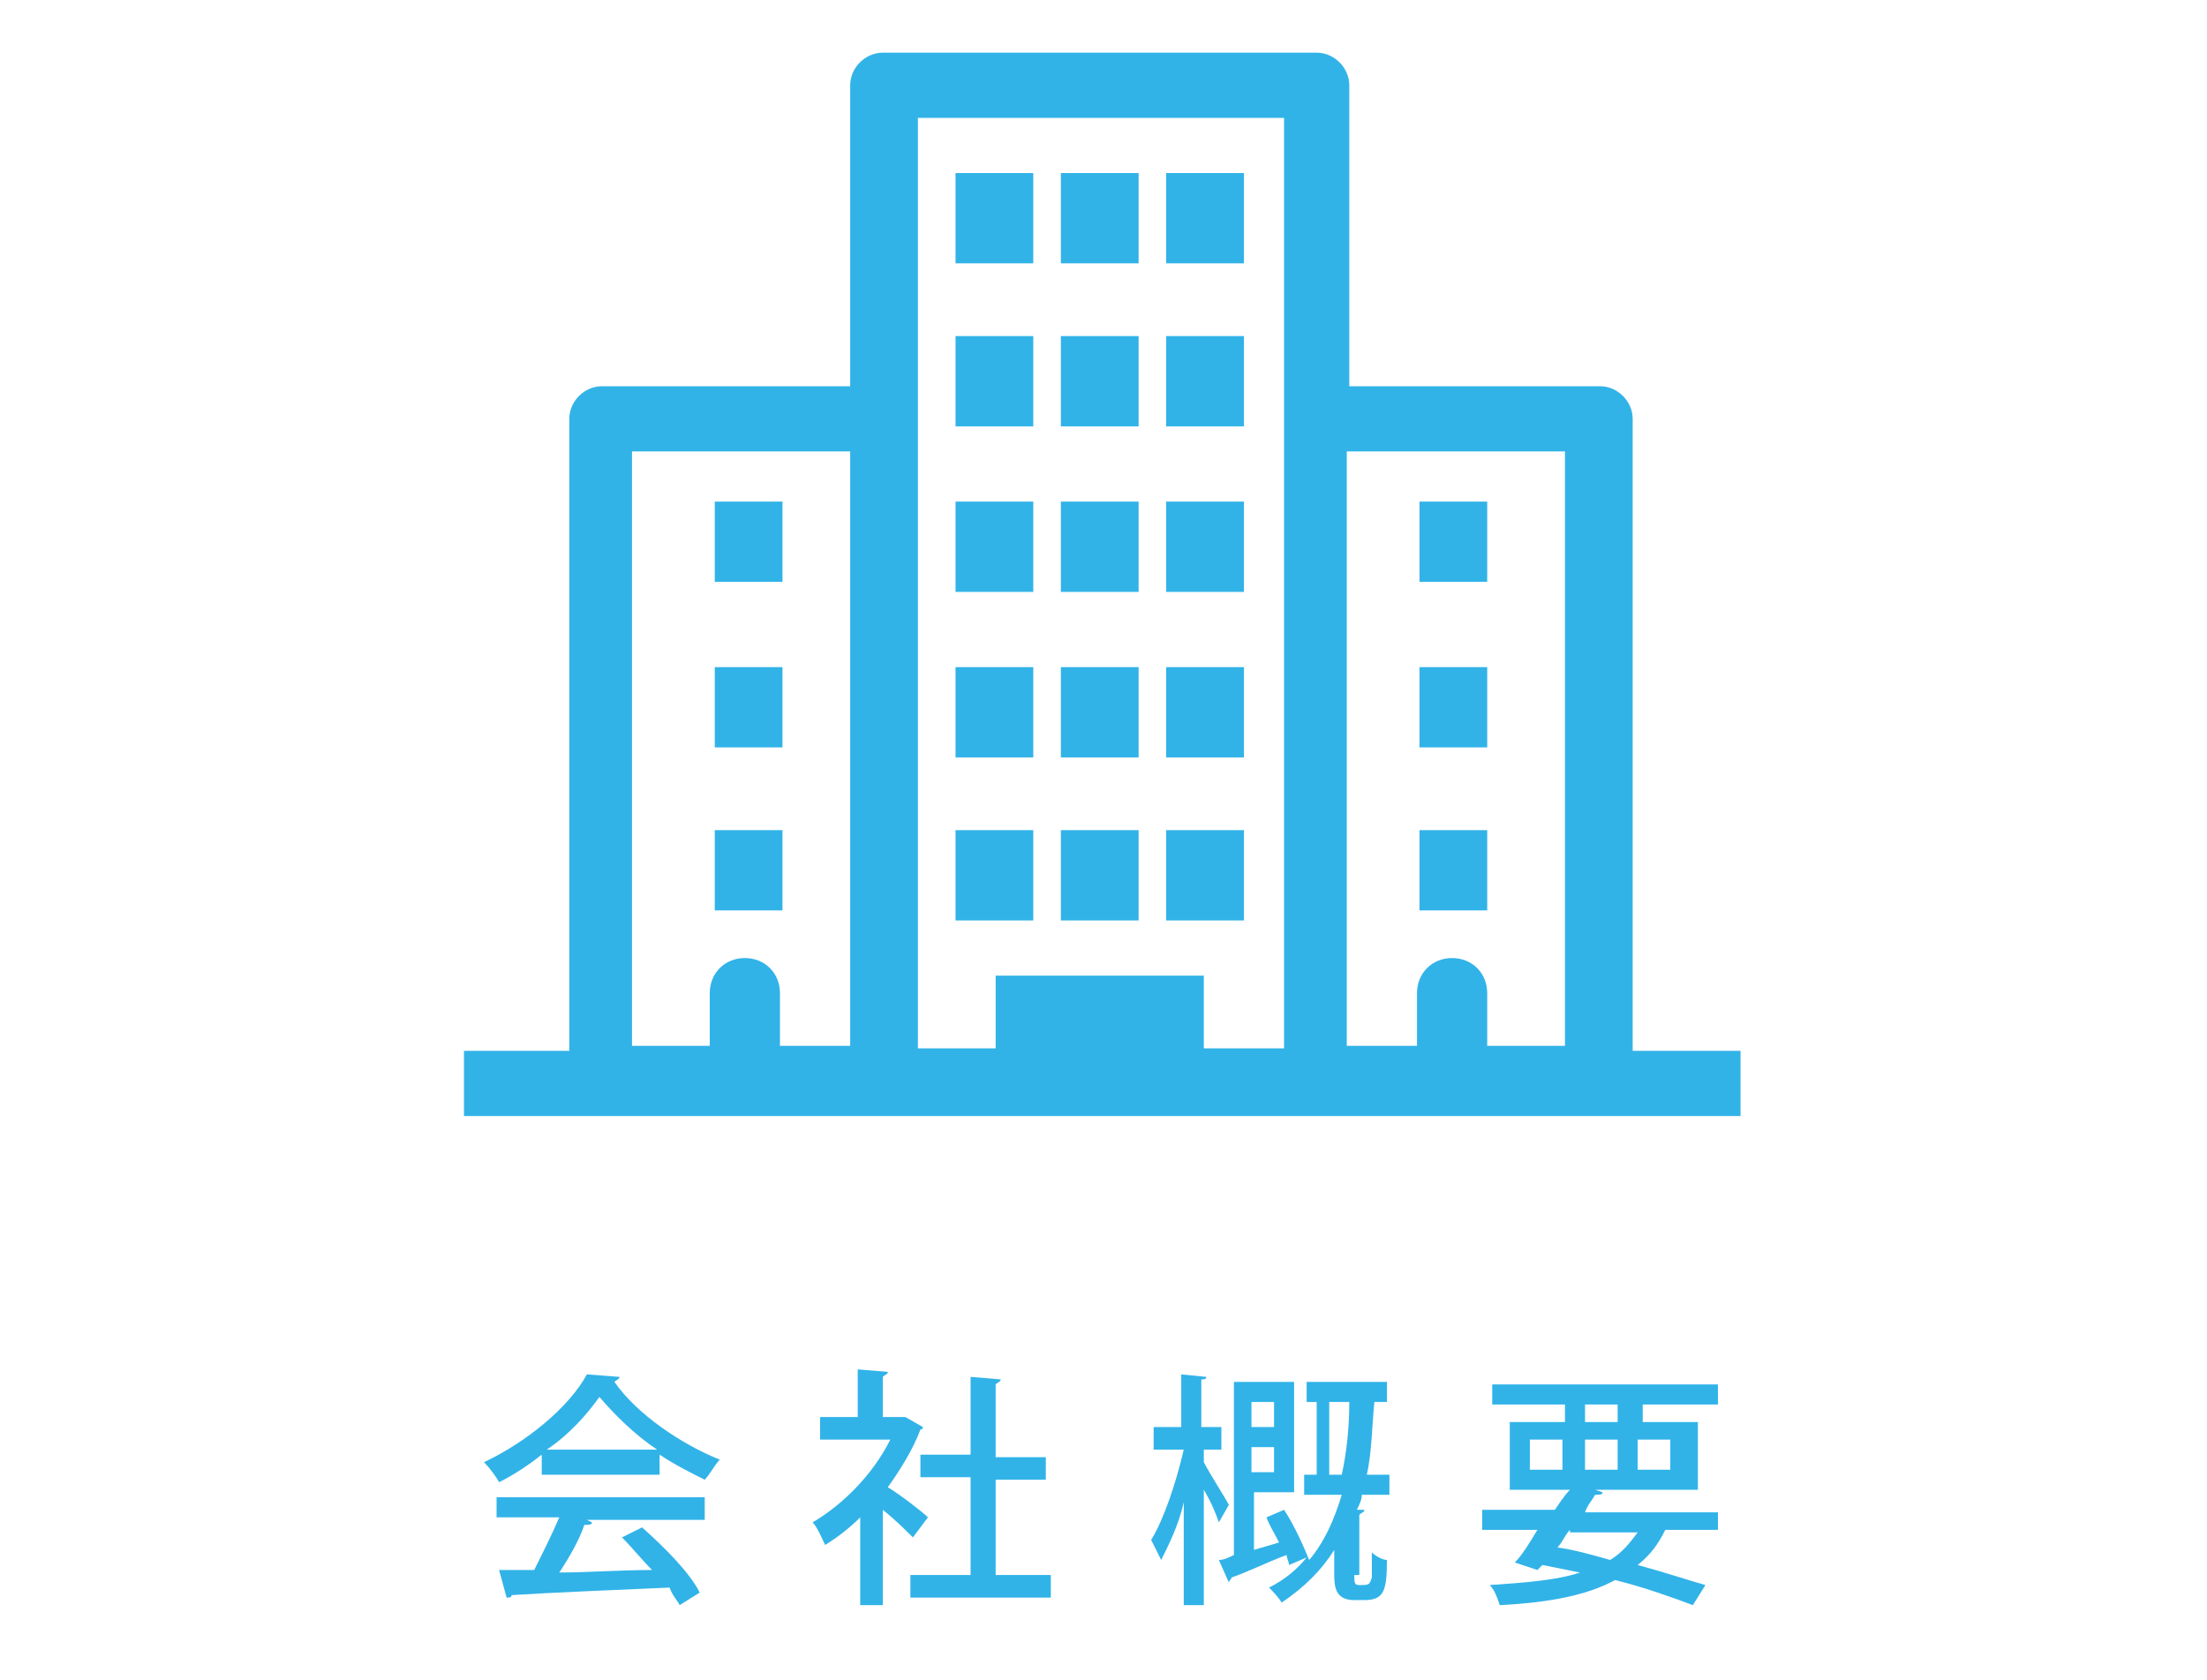 <?xml version="1.0" encoding="utf-8"?>
<!-- Generator: Adobe Illustrator 25.4.1, SVG Export Plug-In . SVG Version: 6.00 Build 0)  -->
<svg version="1.1" id="レイヤー_1" xmlns="http://www.w3.org/2000/svg" xmlns:xlink="http://www.w3.org/1999/xlink" x="0px"
	 y="0px" viewBox="0 0 88 67" style="enable-background:new 0 0 88 67;" xml:space="preserve">
<style type="text/css">
	.st0{display:none;}
	.st1{display:inline;}
	.st2{fill:#31B3E8;}
	.st3{fill:#FFFFFF;}
</style>
<g class="st0">
	<g class="st1">
		<g>
			<path class="st2" d="M31.8,59.8c-0.4,1.1-1,2.2-1.8,2.9l-0.8-0.5c0.7-0.7,1.3-1.6,1.7-2.7L31.8,59.8z M34,58.3v4.4
				C34,64,33,64,31.5,64c0-0.3-0.2-0.6-0.3-0.9c0.3,0,0.7,0,0.9,0c0.6,0,0.8,0,0.8-0.4v-4.4h-3.2v-0.9H33v-1.9l1.3,0.1
				c0,0.1-0.1,0.2-0.3,0.2v1.7h3.2v0.9H34z M35.7,59.4c0.7,0.8,1.5,1.9,2,2.8l-0.9,0.5c-0.4-0.9-1.3-2.2-1.9-2.9L35.7,59.4z"/>
			<path class="st2" d="M39.6,59.1h8.2v1H40c-0.1,0.1-0.2,0.2-0.3,0.2L39.6,59.1z"/>
			<path class="st2" d="M57.6,63.8c-0.1-0.4-0.3-0.7-0.5-1.1c-2.1,0.2-5.1,0.4-6.6,0.5c0,0.1-0.1,0.2-0.2,0.2l-0.3-1.2
				c0.3,0,0.6,0,1,0c0.6-1.9,1.5-4.7,2-6.7l1.3,0.3c0,0.1-0.1,0.2-0.3,0.2c-0.5,1.7-1.3,4.2-2,6.1c1.4-0.1,3.5-0.2,4.7-0.3
				c-0.5-0.8-1-1.6-1.5-2.2l0.8-0.5c1,1.1,2.1,3,2.7,4.1L57.6,63.8z"/>
		</g>
	</g>
	<g class="st1">
		<path class="st2" d="M26.9,20.3c0.9-2.2,2.3-4.2,4-5.9c1.7-1.7,3.7-3,5.9-4c2.2-0.9,4.6-1.5,7.2-1.5h0c2.6,0,5,0.5,7.2,1.5
			c1.3,0.5,2.5,1.2,3.6,2l-1.5,1.5l7.1,2.4l-2.4-7.1l-1.4,1.4c-1.4-1-2.8-1.9-4.4-2.6C49.6,7,46.8,6.4,44,6.4h0
			C41,6.4,38.3,7,35.7,8c-2.5,1.1-4.8,2.6-6.7,4.5c-1.9,1.9-3.4,4.2-4.5,6.7c-1.1,2.5-1.6,5.3-1.6,8.2h0v0.1c0,0,0,0,0,0v0
			c0,2.9,0.6,5.7,1.7,8.2l2.3-1c-0.9-2.2-1.5-4.7-1.5-7.2v0C25.4,25,25.9,22.5,26.9,20.3z"/>
		<path class="st2" d="M64.8,27.4L64.8,27.4c0-2.9-0.6-5.6-1.6-8.1l-2.3,1c0.9,2.2,1.5,4.7,1.5,7.2v0c0,2.6-0.5,5-1.5,7.3
			c-0.9,2.2-2.3,4.2-4,5.9c-1.7,1.7-3.7,3-5.9,4c-2.2,0.9-4.6,1.5-7.2,1.5h0c-2.6,0-5-0.5-7.2-1.5c-1.3-0.5-2.5-1.2-3.6-2l1.5-1.5
			l-7.1-2.4l2.4,7.1l1.4-1.4c1.4,1,2.8,1.9,4.4,2.6c2.5,1.1,5.3,1.7,8.2,1.7h0v0c2.9,0,5.6-0.6,8.2-1.7c2.5-1.1,4.8-2.6,6.7-4.5
			c1.9-1.9,3.4-4.2,4.5-6.7C64.2,33.2,64.8,30.4,64.8,27.4L64.8,27.4L64.8,27.4z"/>
		<path class="st2" d="M34.7,36.9c0.2,0.2,0.4,0.2,0.6,0.2h17.1c0.2,0,0.4-0.1,0.6-0.2c0.2-0.2,0.2-0.4,0.2-0.6V25.9l0.2,0.1
			c0.5,0.3,1.2,0.2,1.5-0.3c0.3-0.5,0.2-1.2-0.3-1.5l-10.2-7.1c-0.4-0.3-0.9-0.3-1.3,0L40,19.4v-2c0-0.2-0.1-0.4-0.2-0.6
			c-0.2-0.2-0.4-0.2-0.6-0.2h-2.5c-0.2,0-0.4,0.1-0.6,0.2c-0.2,0.2-0.2,0.4-0.2,0.6v4.9l-2.9,2c-0.5,0.3-0.6,1-0.3,1.5
			c0.3,0.5,1,0.6,1.5,0.3l0.2-0.1v10.4C34.5,36.5,34.6,36.8,34.7,36.9z M36.1,24.8l7.7-5.4l7.7,5.4v10.7H36.1V24.8z"/>
	</g>
</g>
<g class="st0">
	<g class="st1">
		<path class="st2" d="M38,38.2c0,0.6,0.5,1.2,1.2,1.2H48c0.6,0,1.2-0.5,1.2-1.2v-9.3c0-0.6-0.5-1.2-1.2-1.2h-8.9
			c-0.6,0-1.2,0.5-1.2,1.2V38.2z M44.3,30h2.6v2.8h-2.6V30z M44.3,34.2h2.6V37h-2.6V34.2z M40.3,30h2.6v2.8h-2.6V30z M40.3,34.2h2.6
			V37h-2.6V34.2z"/>
		<path class="st2" d="M58.3,29.1c0-0.4-0.2-0.8-0.5-1L44.5,19c-0.2-0.1-0.4-0.2-0.7-0.2c-0.2,0-0.5,0.1-0.7,0.2
			c-0.5,0.4-13.2,9-13.3,9.1c-0.3,0.2-0.5,0.6-0.5,1v14.3c0,0.6,0.5,1.2,1.2,1.2h26.7c0.6,0,1.2-0.5,1.2-1.2V29.1z M56,42.1H31.7
			V29.6l0.1-0.1c1.5-0.9,4.9-3.3,12-8.1l0.1-0.1L56,29.6V42.1z"/>
		<path class="st2" d="M45.1,12.3c-0.1-0.1-0.2-0.1-0.4-0.2L44.6,12V8.2l0.2,0c1.8,0.2,4.3,1.3,6.4,2.2c2,0.9,3.9,1.7,5.1,1.8
			c0.1,0,0.1,0,0.2,0c0.7,0,1.2-0.4,1.4-1.1c0.4-1.9-1.5-5.9-4.6-7.2c-0.5-0.2-1.1-0.4-1.8-0.4c-3.2,0-6.8,3-7.9,3.9l-0.1,0.1
			l-0.1-0.1c-1-0.9-4.6-3.9-7.9-3.9c-0.6,0-1.2,0.1-1.8,0.4c-3.1,1.3-5,5.3-4.6,7.2c0.2,0.7,0.6,1.1,1.4,1.1c0.1,0,0.1,0,0.2,0
			c1.2-0.1,3.1-0.9,5.1-1.8c2.2-0.9,4.6-2,6.4-2.2l0.2,0v4l-0.1,0.1L23.7,25.1l2.6,3.8l17.6-12l17.6,12l2.6-3.8L45.1,12.3z
			 M43.6,7.9l-1,0.1L43,7.8l-0.3,0c-0.6-0.1-1.2-0.1-1.8-0.1c-2.5,0-3.7,0.6-4.9,1.2c-0.3,0.2-0.6,0.2-0.9,0.2
			c-0.6,0-1.1-0.3-1.2-0.8c-0.1-0.6,0.3-1.2,1.2-1.6c0.5-0.3,1.2-0.4,2-0.4c2.4,0,5.5,1,5.6,1l0.8,0.3l0.8-0.3c0.1,0,3.2-1,5.6-1
			c0.9,0,1.6,0.1,2,0.4c0.9,0.5,1.3,1.1,1.2,1.6c-0.1,0.5-0.6,0.8-1.2,0.8c-0.3,0-0.6-0.1-0.9-0.2c-1.2-0.6-2.4-1.2-4.9-1.2
			c-0.5,0-1.1,0-1.8,0.1l-0.3,0l0.4,0.1L43.6,7.9z"/>
	</g>
	<g class="st1">
		<g>
			<path class="st2" d="M22.5,60.9l0.1,0.8c-1.1,0.3-2.2,0.6-2.9,0.8c0,0.1-0.1,0.1-0.2,0.2l-0.3-1c0.4-0.1,0.8-0.2,1.3-0.3v-2.2
				h-1.1v-0.8h1.1v-2h-1.2v-0.8h3.2v0.8h-1.2v2h1v0.8h-1v2.1L22.5,60.9z M25.9,61.1c0.2,0.3,0.4,0.6,0.6,0.9
				c0.4-0.2,0.9-0.6,1.2-0.8l0.7,0.6c0,0-0.1,0.1-0.2,0c-0.3,0.2-0.8,0.5-1.2,0.6c0.4,0.4,1,0.7,1.5,0.8c-0.2,0.2-0.5,0.5-0.6,0.7
				c-1.1-0.4-2.1-1.3-2.6-2.4l-0.1,0V64h-0.9v-1.7c-0.7,0.5-1.4,0.9-2.1,1.1c-0.1-0.2-0.4-0.5-0.5-0.7c1.1-0.3,2.2-1,3.1-1.7h-1.7
				v-2.2h4.7v2.2H25.9z M22.4,57.6h6.2v0.8h-6.2V57.6z M28.1,55.1v2.1h-5.2v-2.1H28.1z M24.4,56.5v-0.8h-0.8v0.8H24.4z M23.9,59.6
				v0.8h3v-0.8H23.9z M25.8,56.5v-0.8H25v0.8H25.8z M27.3,56.5v-0.8h-0.8v0.8H27.3z"/>
			<path class="st2" d="M34.7,60.7l1.1-0.4c0,0.2,0.1,0.5,0.2,0.8c-1,0.4-2.1,0.8-2.8,1.1c0,0.1-0.1,0.1-0.1,0.2l-0.4-1
				c0.3-0.1,0.8-0.2,1.3-0.4v-3h-1.1v-0.9h1.1v-2.3l1.1,0.1c0,0.1-0.1,0.1-0.2,0.2v2.1h1V58h-1V60.7z M38.3,61.6
				c0,0.1-0.1,0.1-0.2,0.1c-0.3,1-0.8,1.8-2.7,2.2c-0.1-0.2-0.3-0.6-0.5-0.8c1.7-0.3,2.1-0.8,2.3-1.7L38.3,61.6z M41.9,57.2V58h-6.2
				v-0.8h1.5c-0.1-0.3-0.2-0.6-0.3-0.9l0.5-0.1H36v-0.7h2.3v-0.8l1.2,0.1c0,0.1-0.1,0.1-0.2,0.2v0.5h2.5v0.7h-1.3l0.5,0.1
				c0,0.1-0.1,0.1-0.2,0.1c-0.1,0.2-0.3,0.5-0.4,0.8H41.9z M40,62.8c0,0.2,0,0.3,0.2,0.3h0.6c0.2,0,0.2-0.1,0.3-0.9
				c0.2,0.1,0.5,0.3,0.8,0.3c-0.1,1.1-0.3,1.4-1,1.4h-0.9c-0.8,0-1-0.3-1-1.1v-1.4h-2.8v-3h5v3h-1.1c0,0-0.1,0-0.2,0.1V62.8z
				 M37.2,59.1v0.6h3.2v-0.6H37.2z M37.2,60.2v0.6h3.2v-0.6H37.2z M39.4,57.2c0.1-0.3,0.3-0.7,0.4-1h-2c0.2,0.3,0.3,0.7,0.4,0.9
				l-0.2,0.1h1.7L39.4,57.2z"/>
			<path class="st2" d="M55.1,60.4v0.7h-1v1.8h-0.9v-0.4h-2.1V63c0,0.9-0.5,1-2.2,1c0-0.2-0.2-0.6-0.3-0.8c0.3,0,0.6,0,0.8,0
				c0.7,0,0.7,0,0.7-0.2v-0.5h-3.1v-0.7H50v-0.6h-4v-0.7h4v-0.6h-3.1v-0.7H50v-0.5h-2.8v-2H50v-0.5h-3.8v-0.8H50v-0.7l1.2,0.1
				c0,0.1-0.1,0.1-0.2,0.2v0.5h3.9v0.8h-3.9v0.5h2.9v2h-2.9v0.5H54v1.2H55.1z M48.1,58.1H50v-0.7h-1.9V58.1z M52.9,57.3h-2v0.7h2
				V57.3z M50.9,59.9v0.6h2.1v-0.6H50.9z M53.1,61.8v-0.6h-2.1v0.6H53.1z"/>
			<path class="st2" d="M68.2,61.6h-3.2c0.9,0.6,2.2,1.1,3.4,1.4c-0.2,0.2-0.5,0.6-0.6,0.8c-1.3-0.3-2.7-1-3.6-1.9v2h-0.9v-2
				c-1,0.8-2.3,1.5-3.6,1.8c-0.1-0.2-0.4-0.6-0.6-0.8c1.2-0.3,2.5-0.8,3.4-1.4h-3.1v-0.8h3.9v-0.6h-3v-0.7h3v-0.6h-3.5v-0.7h2.1
				c-0.1-0.3-0.3-0.6-0.4-0.9l0.2,0v0l-2.3,0v-0.8H61c-0.1-0.4-0.5-0.9-0.7-1.4l0.8-0.3c0.3,0.4,0.7,1,0.8,1.4l-0.5,0.2h1.1v-1.7
				l1.1,0.1c0,0.1-0.1,0.2-0.2,0.2v1.5h1v-1.7l1.1,0.1c0,0.1-0.1,0.2-0.2,0.2v1.5h1l-0.4-0.1c0.2-0.4,0.6-1,0.7-1.5l1.1,0.3
				c0,0.1-0.1,0.1-0.2,0.1c-0.2,0.3-0.5,0.8-0.7,1.2h1.5v0.8h-2l0.2,0.1c0,0.1-0.1,0.1-0.2,0.1c-0.1,0.2-0.3,0.5-0.5,0.8h2.2v0.7
				h-3.6v0.6h3.1v0.7h-3.1v0.6h4V61.6z M64.7,58.1c0.1-0.3,0.3-0.6,0.5-0.9h-2.7c0.2,0.3,0.4,0.7,0.4,0.9l-0.3,0.1L64.7,58.1
				L64.7,58.1z"/>
		</g>
	</g>
</g>
<g class="st0">
	<g class="st1">
		<path class="st2" d="M61.9,35.3c-0.1-1.5-0.9-2.9-2.1-3.6l-9.5-3.8L49,26.7c1.2-1.1,2.2-2.5,3-4.1c0.1-0.1,0.1-0.3,0.2-0.4
			c0-0.1,0.1-0.1,0.1-0.2l0.1,0c1.1-0.7,1.8-1.4,2.4-2.1c0.5-0.7,0.7-1.4,0.7-2c0-0.9-0.5-1.6-0.9-2c-0.2-0.2-0.4-0.4-0.6-0.5
			c0.2-0.1,0.4-0.2,0.6-0.4c0.2-0.3,0.2-0.6,0-0.9l-1.5-2.6c0-2.4-0.9-4.6-2.4-6.1c-1.7-1.6-4.1-2.5-7-2.5c-2.8,0-5.1,0.9-6.8,2.5
			c-1.6,1.5-2.5,3.7-2.5,6.1l-1.3,2.9c-0.1,0.3-0.1,0.6,0.1,0.8c0.1,0.1,0.2,0.2,0.3,0.3c-0.1,0.1-0.3,0.2-0.4,0.4
			c-0.4,0.4-0.9,1.1-0.9,2c0,0.7,0.3,1.4,0.7,2c0.5,0.7,1.3,1.4,2.4,2.1l0,0c0.5,1,1,1.9,1.6,2.7c0.5,0.7,1.1,1.4,1.7,2l-1.2,1.2
			L28,31.7l-0.1,0.1c-1.2,0.7-2,2-2.1,3.6l-0.6,9.2h1.8l0.6-9.1c0.1-0.9,0.5-1.8,1.2-2.1l8.6-3.5c0.3,1.2,1.1,2.1,1.6,2.7
			c0.8,0.8,1.5,1.2,1.7,1.3l0.6,0.3l1.8-3.2v13.4h1.4V31l1.8,3.2l0.6-0.3c0.2-0.1,0.9-0.6,1.7-1.3c0.8-0.8,1.4-1.7,1.6-2.7l8.6,3.5
			c0.7,0.4,1.2,1.2,1.2,2.1l0.6,9.1h1.8L61.9,35.3z M36.1,10.9c0-0.1,0-0.3,0-0.4h5.4V8.7h-5C37,7.9,37.4,7.2,38,6.6
			c1.3-1.3,3.3-2,5.6-2c2.4,0,4.4,0.7,5.8,2c0.6,0.6,1.1,1.3,1.4,2.1h-4.8v1.8h5.2c0,0.1,0,0.3,0,0.4h-5.2v1.8h5.7l0.6,1l-17.1,0.2
			l0.5-1.2h5.9v-1.8H36.1z M39.9,27.8l0.1,0.1c0.8,0.6,1.7,1,2.6,1.2l-1.8,3.1c-0.3-0.3-0.7-0.5-0.9-0.8c-0.5-0.5-1-1.3-1.2-2.3
			L39.9,27.8z M43.8,27.5c-0.9,0-1.8-0.4-2.8-1c-1.4-1-2.9-2.7-3.9-4.6c-1.1-2-1.7-4.1-1.7-5.9c0-0.1,0-0.2,0-0.3c0,0,0,0,0,0
			l16.6-0.2c0,0.2,0,0.4,0,0.5c0,2.4-1.1,5.4-2.8,7.7c-0.8,1.2-1.8,2.1-2.8,2.8C45.7,27.1,44.7,27.5,43.8,27.5l0,0.2L43.8,27.5
			L43.8,27.5z M47.6,27.9L47.6,27.9l1.4,1.2c-0.2,1.1-0.8,1.9-1.3,2.4c-0.3,0.3-0.6,0.5-0.8,0.7l-1.8-3.1
			C45.9,28.9,46.8,28.5,47.6,27.9z"/>
		<path class="st2" d="M30.2,39.9h9.3V36h-9.3V39.9z M38.1,37.4v1.1h-6.5v-1.1H38.1z"/>
		<polygon class="st2" points="42.9,12.6 44.7,12.6 44.7,11.5 45.8,11.5 45.8,9.7 44.7,9.7 44.7,8.6 42.9,8.6 42.9,9.7 41.8,9.7 
			41.8,11.5 42.9,11.5 		"/>
		<path class="st2" d="M48.2,39.9h9.3V36h-9.3V39.9z M56.1,37.4v1.1h-6.5v-1.1H56.1z"/>
	</g>
	<g class="st1">
		<path class="st2" d="M13.8,62.6h4v0.9h-9v-0.9h4v-3.8H9.5v-0.9h3.3v-3.1l1.2,0.1c0,0.1-0.1,0.1-0.2,0.2v2.9h3.4v0.9h-3.4V62.6z"/>
		<path class="st2" d="M28.3,58.1h-3.5c0.9,1.6,2.3,3.2,3.8,4c-0.2,0.2-0.6,0.6-0.7,0.8c-1.3-0.8-2.6-2.3-3.5-3.8V64h-1v-4.8
			c-0.9,1.6-2.2,3-3.5,3.8c-0.2-0.2-0.5-0.6-0.7-0.8c1.5-0.8,2.9-2.4,3.8-4.1h-3.4v-0.9h3.8v-2.4l1.2,0.1c0,0.1-0.1,0.1-0.2,0.2v2.1
			h3.9V58.1z"/>
		<path class="st2" d="M33.8,59.4c0,0.6-0.5,1.1-1.1,1.1s-1.1-0.5-1.1-1.1s0.5-1.1,1.1-1.1C33.3,58.2,33.8,58.7,33.8,59.4z"/>
		<path class="st2" d="M41.5,56.4v0.7h-3.8v-0.7H41.5z M41.1,60.5v3h-2.2v0.4h-0.8v-3.4H41.1z M43.1,55.9v0.4c0,0.9-0.2,2-1.3,2.7
			c-0.1-0.2-0.5-0.5-0.7-0.6v0.1h-3v-0.7h3v0.6c0.9-0.6,1.1-1.4,1.1-2.1V55h3.2v2.4c0,0.2,0,0.3,0.2,0.3H46c0.1,0,0.2-0.1,0.2-1.1
			c0.2,0.1,0.5,0.3,0.8,0.3c-0.1,1.2-0.3,1.5-0.9,1.5h-0.7c-0.7,0-0.9-0.2-0.9-1.1v-1.5H43.1z M38.1,59.8v-0.7h3v0.7H38.1z
			 M41.1,55.1v0.7h-2.9v-0.7H41.1z M40.3,61.2h-1.4v1.4h1.4V61.2z M45.9,59l0.6,0.2c0,0-0.1,0.1-0.1,0.1c-0.3,1.1-0.9,2.1-1.6,2.8
			c0.6,0.4,1.4,0.8,2.2,1c-0.2,0.2-0.5,0.6-0.6,0.8c-0.9-0.3-1.6-0.7-2.3-1.2c-0.7,0.5-1.5,0.9-2.4,1.2c-0.1-0.2-0.3-0.6-0.5-0.8
			c0.8-0.2,1.6-0.5,2.2-1c-0.5-0.6-1-1.2-1.3-2l0.8-0.3c0.3,0.6,0.7,1.2,1.2,1.7c0.5-0.5,0.9-1,1.2-1.7h-3.6V59h4.1L45.9,59z"/>
		<path class="st2" d="M51.2,55.1c0,0.1-0.1,0.1-0.2,0.1c-0.2,0.6-0.5,1.3-0.7,1.9l0.3,0.1c0,0.1-0.1,0.1-0.2,0.1V64h-0.9v-5.2
			c-0.3,0.5-0.6,0.9-0.8,1.2c-0.1-0.2-0.3-0.7-0.4-1c0.8-1,1.6-2.6,2.1-4.3L51.2,55.1z M57.5,57.5v0.8H52v1.4c0,1.3-0.1,3.1-1,4.3
			c-0.1-0.2-0.5-0.5-0.7-0.6c0.7-1.1,0.8-2.6,0.8-3.8v-2.2H57.5z M51,55.6h1.5v-0.8l1.1,0.1c0,0.1-0.1,0.1-0.2,0.2v0.6h1.7v-0.8
			l1.1,0.1c0,0.1-0.1,0.1-0.2,0.2v0.6h1.5v0.8H56v0.7h-0.9v-0.7h-1.7v0.7h-0.9v-0.7H51V55.6z M57.3,59v4.2c0,0.8-0.3,0.8-1.5,0.8
			c0-0.2-0.1-0.5-0.2-0.7c0.4,0,0.7,0,0.8,0c0.1,0,0.1,0,0.1-0.1v-0.7h-1.2v1.5h-0.8v-1.5h-1.2V64h-0.8v-5H57.3z M54.4,59.7h-1.2
			v0.7h1.2V59.7z M53.3,61.8h1.2v-0.7h-1.2V61.8z M56.4,59.7h-1.2v0.7h1.2V59.7z M55.2,61.8h1.2v-0.7h-1.2V61.8z"/>
		<path class="st2" d="M68.1,60.5v0.7h-1V63h-0.9v-0.4H64V63c0,0.9-0.5,1-2.2,1c0-0.2-0.2-0.6-0.3-0.8c0.3,0,0.6,0,0.8,0
			c0.7,0,0.7,0,0.7-0.2v-0.5h-3.1v-0.7H63v-0.6h-4v-0.7h4v-0.6H60v-0.7H63v-0.5h-2.8v-2H63v-0.5h-3.8v-0.8H63v-0.7l1.2,0.1
			c0,0.1-0.1,0.1-0.2,0.2v0.5h3.9v0.8H64v0.5h2.9v2H64v0.5h3.1v1.2H68.1z M61.1,58.1H63v-0.7h-1.9V58.1z M66,57.3h-2v0.7h2V57.3z
			 M64,59.9v0.6h2.1v-0.6H64z M66.1,61.8v-0.6H64v0.6H66.1z"/>
		<path class="st2" d="M78.6,61.6h-3.2c0.9,0.6,2.2,1.1,3.4,1.4c-0.2,0.2-0.5,0.6-0.6,0.8c-1.3-0.3-2.7-1-3.6-1.9v2h-0.9v-2
			c-1,0.8-2.3,1.5-3.6,1.8c-0.1-0.2-0.4-0.6-0.6-0.8c1.2-0.3,2.5-0.8,3.4-1.4h-3.1v-0.8h3.9v-0.6h-3v-0.7h3v-0.6h-3.5v-0.7h2.1
			c-0.1-0.3-0.3-0.6-0.4-0.9l0.2,0v0l-2.3,0v-0.8h1.5c-0.1-0.4-0.5-0.9-0.7-1.4l0.8-0.3c0.3,0.4,0.7,1,0.8,1.4l-0.5,0.2h1.1v-1.7
			l1.1,0.1c0,0.1-0.1,0.2-0.2,0.2v1.5h1v-1.7l1.1,0.1c0,0.1-0.1,0.2-0.2,0.2v1.5h1l-0.4-0.1c0.2-0.4,0.6-1,0.7-1.5l1.1,0.3
			c0,0.1-0.1,0.1-0.2,0.1c-0.2,0.3-0.5,0.8-0.7,1.2h1.5v0.8h-2l0.2,0.1c0,0.1-0.1,0.1-0.2,0.1c-0.1,0.2-0.3,0.5-0.5,0.8h2.2v0.7
			h-3.6v0.6h3.1v0.7h-3.1v0.6h4V61.6z M75.1,58.2c0.1-0.3,0.3-0.6,0.5-0.9h-2.7c0.2,0.3,0.4,0.7,0.4,0.9L73,58.2L75.1,58.2
			L75.1,58.2z"/>
	</g>
</g>
<g class="st0">
	<g class="st1">
		<path class="st2" d="M18.4,56.4c0,0-0.1,0-0.1,0c-0.2,0.4-0.5,0.8-0.7,1.2l0.3,0.1c0,0.1-0.1,0.1-0.2,0.2V64h-1v-5.2
			c-1,1.1-2.1,2.2-3.5,2.9c-0.1-0.2-0.4-0.6-0.6-0.8c2-1,3.6-2.8,4.6-4.5h-4.3v-0.9h8.6v0.9H18.4z M21.1,61.6
			c-0.7-0.7-2.2-1.8-3.3-2.5l0.7-0.7c1.1,0.7,2.6,1.7,3.4,2.4L21.1,61.6z"/>
		<path class="st2" d="M31.8,57.1l0.5,0c0,0.1,0,0.2,0,0.3c-0.1,4.2-0.2,5.6-0.5,6.1c-0.3,0.4-0.6,0.5-1.2,0.5c-0.2,0-0.4,0-0.6,0
			c0-0.3-0.1-0.6-0.3-0.9c0.4,0,0.8,0,1,0c0.1,0,0.2,0,0.3-0.2c0.2-0.3,0.3-1.5,0.4-4.9h-1.2c0,2-0.2,4.4-2.1,6
			c-0.1-0.2-0.5-0.5-0.7-0.6c0.1-0.1,0.2-0.2,0.3-0.3c-1.5,0.2-3.1,0.4-4.1,0.5c0,0.1-0.1,0.1-0.1,0.1l-0.3-0.9
			c0.6,0,1.3-0.1,2.1-0.2v-0.8h-1.8v-0.7h1.8v-0.5h-1.7v-3h1.7v-0.5h-2.1v-0.7h2.1v-0.5c-0.6,0.1-1.2,0.1-1.8,0.1
			c0-0.2-0.1-0.5-0.2-0.7c1.5-0.1,3.2-0.3,4.2-0.5l0.6,0.7c0,0-0.1,0-0.1,0c0,0-0.1,0-0.1,0c-0.4,0.1-1,0.2-1.6,0.3
			c0,0-0.1,0-0.2,0.1v0.6h2.1v0.7h-2.1v0.5H28v3h-1.8v0.5h1.9v0.7h-1.9v0.7c0.6-0.1,1.3-0.1,1.9-0.2v0.3c1.1-1.4,1.3-3.3,1.3-4.8
			h-1.1v-0.9h1.1v-2.3l1.1,0.1c0,0.1-0.1,0.1-0.2,0.2v2H31.8z M24.4,58.3v0.6h1v-0.6H24.4z M24.4,60.1h1v-0.6h-1V60.1z M27.2,58.3
			h-1v0.6h1V58.3z M27.2,60.1v-0.6h-1v0.6H27.2z"/>
		<path class="st2" d="M41.3,56.5c0,0.1-0.1,0.1-0.2,0.1c-0.1,0.3-0.4,0.7-0.6,1H43v0.8h-7.4v0.8c0,1.4-0.2,3.4-1.1,4.8
			c-0.1-0.2-0.5-0.5-0.7-0.6c0.8-1.2,0.9-3,0.9-4.2v-1.6h1.9c-0.1-0.3-0.3-0.8-0.5-1.2l0.4-0.1h-1.9v-0.8H38v-0.8l1.2,0.1
			c0,0.1-0.1,0.1-0.2,0.2v0.6h3.5v0.8h-1.7L41.3,56.5z M39.8,61.9V63h3.1v0.8h-7.1V63h3v-1.1h-2.1v-0.7h2.1v-0.9h-1.7
			c-0.2,0.3-0.4,0.7-0.7,0.9c-0.2-0.1-0.5-0.3-0.7-0.4c0.5-0.5,0.9-1.3,1.2-2l1,0.3c0,0.1-0.1,0.1-0.2,0.1c0,0.1-0.1,0.3-0.2,0.4
			h1.3v-0.8l1.2,0.1c0,0.1-0.1,0.1-0.2,0.2v0.6h2.6v0.7h-2.6v0.9h2.3v0.7H39.8z M39.9,57.6c-0.1,0-0.2-0.1-0.3-0.1
			c0.2-0.3,0.3-0.8,0.5-1.2h-3c0.2,0.4,0.4,0.8,0.5,1.2l-0.4,0.1H39.9z"/>
		<path class="st2" d="M53.7,60.5v0.7h-1V63h-0.9v-0.4h-2.1V63c0,0.9-0.5,1-2.2,1c0-0.2-0.2-0.6-0.3-0.8c0.3,0,0.6,0,0.8,0
			c0.7,0,0.7,0,0.7-0.2v-0.5h-3.1v-0.7h3.1v-0.6h-4v-0.7h4v-0.6h-3.1v-0.7h3.1v-0.5h-2.8v-2h2.8v-0.5h-3.8v-0.8h3.8v-0.7l1.2,0.1
			c0,0.1-0.1,0.1-0.2,0.2v0.5h3.9v0.8h-3.9v0.5h2.9v2h-2.9v0.5h3.1v1.2H53.7z M46.7,58.1h1.9v-0.7h-1.9V58.1z M51.6,57.3h-2v0.7h2
			V57.3z M49.6,59.9v0.6h2.1v-0.6H49.6z M51.7,61.8v-0.6h-2.1v0.6H51.7z"/>
		<path class="st2" d="M64.2,61.6H61c0.9,0.6,2.2,1.1,3.4,1.4c-0.2,0.2-0.5,0.6-0.6,0.8c-1.3-0.3-2.7-1-3.6-1.9v2h-0.9v-2
			c-1,0.8-2.3,1.5-3.6,1.8c-0.1-0.2-0.4-0.6-0.6-0.8c1.2-0.3,2.5-0.8,3.4-1.4h-3.1v-0.8h3.9v-0.6h-3v-0.7h3v-0.6h-3.5v-0.7h2.1
			c-0.1-0.3-0.3-0.6-0.4-0.9l0.2,0v0l-2.3,0v-0.8h1.5c-0.1-0.4-0.5-0.9-0.7-1.4l0.8-0.3c0.3,0.4,0.7,1,0.8,1.4l-0.5,0.2h1.1v-1.7
			l1.1,0.1c0,0.1-0.1,0.2-0.2,0.2v1.5h1v-1.7l1.1,0.1c0,0.1-0.1,0.2-0.2,0.2v1.5h1l-0.4-0.1c0.2-0.4,0.6-1,0.7-1.5l1.1,0.3
			c0,0.1-0.1,0.1-0.2,0.1c-0.2,0.3-0.5,0.8-0.7,1.2h1.5v0.8h-2l0.2,0.1c0,0.1-0.1,0.1-0.2,0.1c-0.1,0.2-0.3,0.5-0.5,0.8h2.2v0.7
			h-3.6v0.6h3.1v0.7h-3.1v0.6h4V61.6z M60.7,58.2c0.1-0.3,0.3-0.6,0.5-0.9h-2.7c0.2,0.3,0.4,0.7,0.4,0.9l-0.3,0.1L60.7,58.2
			L60.7,58.2z"/>
		<path class="st2" d="M68.9,58.5c0.2-0.5,0.5-1.2,0.6-1.8l1,0.3c0,0.1-0.1,0.1-0.2,0.1c-0.1,0.4-0.3,1-0.6,1.5H71v0.8h-5.2v-0.8
			h3.3L68.9,58.5z M70.9,55.8v0.8h-4.8v-0.8H68v-1.1l1.1,0.1c0,0.1-0.1,0.1-0.2,0.2v0.8H70.9z M66.5,64v-3.8h4v3.8h-0.9v-0.5h-2.2
			V64H66.5z M67.4,56.8c0.2,0.5,0.4,1.1,0.4,1.5l-0.8,0.2c0-0.4-0.2-1-0.4-1.5L67.4,56.8z M69.6,61h-2.2v1.6h2.2V61z M74.5,55.3
			l0.6,0.3c0,0.1,0,0.1-0.1,0.1c-0.3,0.8-0.8,1.9-1.3,2.9c1,1,1.4,1.7,1.4,2.4c0,1.7-1.2,1.7-1.8,1.7c-0.1,0-0.3,0-0.4,0
			c0-0.2-0.1-0.6-0.3-0.9c0.3,0,0.6,0,0.8,0c0.6,0,0.7-0.4,0.7-0.9c0-0.6-0.4-1.2-1.4-2.2c0.4-0.9,0.7-1.8,1-2.6h-1.5V64h-0.9v-8.7
			h3L74.5,55.3z"/>
	</g>
	<g class="st1">
		<g>
			<polygon class="st2" points="24.6,43.1 22.2,43.1 22.2,3.5 48.8,3.5 48.8,22.3 46.4,22.3 46.4,5.9 24.6,5.9 			"/>
			<polygon class="st2" points="65.5,43.1 63.1,43.1 63.1,22.7 41.7,22.7 41.7,35.9 39.3,35.9 39.3,20.3 65.5,20.3 			"/>
		</g>
		<rect x="38.1" y="9.8" class="st2" width="4.9" height="6.6"/>
		<rect x="29.3" y="18.2" class="st2" width="4.9" height="6.6"/>
		<rect x="50" y="26.6" class="st2" width="4.9" height="6.6"/>
	</g>
</g>
<g class="st0">
	<g class="st1">
		<g>
			<path class="st2" d="M9.4,57.1c0,0.1-0.1,0.1-0.2,0.2c-1.1,3.3-2.7,5.2-5.3,6.5c-0.2-0.2-0.4-0.6-0.7-0.7
				c2.4-1.2,3.9-2.9,4.7-5.4H4.9c-0.5,0.8-1.3,1.6-2.1,2.3c-0.2-0.2-0.5-0.5-0.8-0.6c1.3-0.9,2.5-2.6,3.1-4.3l1.3,0.3
				c0,0.1-0.2,0.2-0.3,0.2c-0.2,0.4-0.4,0.9-0.6,1.2h3.1l0.1-0.1L9.4,57.1z M8,54.7c0.5,0.3,1,0.9,1.3,1.3l-0.5,0.4
				c-0.3-0.4-0.8-1-1.2-1.3L8,54.7z M9.5,54.5c0.4,0.4,1,0.9,1.3,1.3l-0.5,0.4c-0.3-0.4-0.8-1-1.2-1.3L9.5,54.5z"/>
			<path class="st2" d="M14.5,56.6c0,0.1-0.1,0.2-0.2,0.2c-0.1,2.7-0.3,5.1-1.7,6.9c-0.2-0.2-0.6-0.4-0.9-0.5
				c1.4-1.6,1.6-4.1,1.6-6.7L14.5,56.6z M17.1,62c1.5-0.8,2.4-2.1,2.9-3.8c0.2,0.2,0.6,0.4,0.9,0.5c-0.7,2-1.9,3.5-4,4.5
				c0,0.1-0.1,0.2-0.2,0.2l-0.7-0.9l0.1-0.2v-7.1l1.2,0.1c0,0.1-0.1,0.2-0.2,0.2V62z"/>
			<path class="st2" d="M22.4,58.7h8.2v1h-7.8c-0.1,0.1-0.2,0.2-0.3,0.2L22.4,58.7z"/>
			<path class="st2" d="M33.3,56.2h6.2l0.1,0l0.9,0.7c0,0-0.1,0.1-0.1,0.1c-0.8,3.7-2.5,5.5-5.6,6.7c-0.1-0.2-0.4-0.6-0.6-0.8
				c2.8-1,4.4-2.8,5-5.7h-5.8V56.2z M40.8,54.5c0.6,0,1.1,0.5,1.1,1.1c0,0.6-0.5,1.1-1.1,1.1c-0.6,0-1.1-0.5-1.1-1.1
				C39.7,55,40.2,54.5,40.8,54.5z M41.5,55.6c0-0.4-0.3-0.7-0.7-0.7c-0.4,0-0.7,0.3-0.7,0.7c0,0.4,0.3,0.7,0.7,0.7
				C41.2,56.3,41.5,55.9,41.5,55.6z"/>
			<path class="st2" d="M49.6,58.4h-2.8V64h-0.9v-8.8h3.7V58.4z M48.7,55.8h-1.9v0.7h1.9V55.8z M46.8,57.8h1.9v-0.7h-1.9V57.8z
				 M54.2,55.1v7.8c0,0.9-0.4,1-1.7,1c0-0.2-0.1-0.5-0.2-0.8c-0.1,0.1-0.1,0.2-0.2,0.3c-0.9-0.3-1.6-0.7-2-1.4
				c-0.3,0.5-0.9,1-2.2,1.4c-0.1-0.2-0.4-0.5-0.6-0.6c1.3-0.3,1.8-0.9,2.1-1.4h-1.9v-0.7h2.1v-0.7h-1.9v-0.7h0.9
				c-0.1-0.2-0.2-0.5-0.4-0.8l0.7-0.2c0.2,0.3,0.4,0.7,0.5,1h1.2c0.2-0.3,0.4-0.7,0.5-1l0.9,0.3c0,0.1-0.1,0.1-0.2,0.1
				c-0.1,0.2-0.2,0.4-0.4,0.6h1.1v0.7h-2.1v0.7h2.2v0.7h-2c0.4,0.6,1.1,1.1,2,1.3c-0.1,0.1-0.2,0.2-0.2,0.3c0.3,0,0.7,0,0.8,0
				c0.1,0,0.2,0,0.2-0.2v-4.5h-2.9v-3.3H54.2z M53.3,55.8h-2v0.7h2V55.8z M51.3,57.8h2v-0.7h-2V57.8z"/>
			<path class="st2" d="M57.9,58.6v3.2c0.7,1.1,2,1.1,3.7,1.1c1.1,0,2.5,0,3.4-0.1c-0.1,0.2-0.2,0.7-0.3,0.9c-0.7,0-1.9,0-2.9,0
				c-2.1,0-3.4,0-4.3-1.2c-0.4,0.4-0.9,0.8-1.2,1.1c0,0.1,0,0.1-0.1,0.2l-0.5-1c0.4-0.3,0.9-0.7,1.3-1v-2.4h-1.2v-0.9H57.9z
				 M56.6,55c0.6,0.4,1.3,1.1,1.6,1.6l-0.8,0.6c-0.3-0.5-1-1.2-1.5-1.7L56.6,55z M61,62.6v-1h-2.8v-0.8H61v-0.6h-2.1V57H61v-0.6
				h-2.6v-0.8H61v-0.9l1.1,0.1c0,0.1-0.1,0.1-0.2,0.2v0.7h2.7v0.8h-2.7V57h2.2v3.3h-2.2v0.6h2.9v0.8h-2.9v1H61z M59.7,57.7v0.6H61
				v-0.6H59.7z M59.7,59.6H61V59h-1.3V59.6z M63.3,57.7h-1.3v0.6h1.3V57.7z M63.3,59.6V59h-1.3v0.7H63.3z"/>
			<path class="st2" d="M75.3,60.5v0.7h-1V63h-0.9v-0.4h-2.1V63c0,0.9-0.5,1-2.2,1c0-0.2-0.2-0.6-0.3-0.8c0.3,0,0.6,0,0.8,0
				c0.7,0,0.7,0,0.7-0.2v-0.5h-3.1v-0.7h3.1v-0.6h-4v-0.7h4v-0.6h-3.1v-0.7h3.1v-0.5h-2.8v-2h2.8v-0.5h-3.8v-0.8h3.8v-0.7l1.2,0.1
				c0,0.1-0.1,0.1-0.2,0.2v0.5h3.9v0.8h-3.9v0.5h2.9v2h-2.9v0.5h3.1v1.2H75.3z M68.3,58.1h1.9v-0.7h-1.9V58.1z M73.1,57.3h-2v0.7h2
				V57.3z M71.1,59.9v0.6h2.1v-0.6H71.1z M73.3,61.8v-0.6h-2.1v0.6H73.3z"/>
			<path class="st2" d="M85.5,61.6h-3.2c0.9,0.6,2.2,1.1,3.4,1.4c-0.2,0.2-0.5,0.6-0.6,0.8c-1.3-0.3-2.7-1-3.6-1.9v2h-0.9v-2
				c-1,0.8-2.3,1.5-3.6,1.8c-0.1-0.2-0.4-0.6-0.6-0.8c1.2-0.3,2.5-0.8,3.4-1.4h-3.1v-0.8h3.9v-0.6h-3v-0.7h3v-0.6h-3.5v-0.7h2.1
				c-0.1-0.3-0.3-0.6-0.4-0.9l0.2,0v0l-2.3,0v-0.8h1.5c-0.1-0.4-0.5-0.9-0.7-1.4l0.8-0.3c0.3,0.4,0.7,1,0.8,1.4l-0.5,0.2h1.1v-1.7
				l1.1,0.1c0,0.1-0.1,0.2-0.2,0.2v1.5h1v-1.7l1.1,0.1c0,0.1-0.1,0.2-0.2,0.2v1.5h1l-0.4-0.1c0.2-0.4,0.6-1,0.7-1.5l1.1,0.3
				c0,0.1-0.1,0.1-0.2,0.1c-0.2,0.3-0.5,0.8-0.7,1.2h1.5v0.8h-2l0.2,0.1c0,0.1-0.1,0.1-0.2,0.1c-0.1,0.2-0.3,0.5-0.5,0.8h2.2v0.7
				h-3.6v0.6h3.1v0.7h-3.1v0.6h4V61.6z M82,58.2c0.1-0.3,0.3-0.6,0.5-0.9h-2.7c0.2,0.3,0.4,0.7,0.4,0.9l-0.3,0.1L82,58.2L82,58.2z"
				/>
		</g>
	</g>
	<g class="st1">
		<path class="st2" d="M35.5,37.4c0.3,0.4,0.6,0.8,0.9,1.2c0.3-0.4,0.6-0.9,0.9-1.3l0.2,0.1l-0.2-0.1c0.2-0.3,0.4-0.5,0.7-0.8
			c-0.9-0.3-1.8-0.7-2.6-1.2c-0.2,0.4-0.4,0.8-0.6,1.2C35.1,36.9,35.3,37.1,35.5,37.4l-0.2,0.1L35.5,37.4z"/>
		<path class="st2" d="M54,32.9c0,1.7,0.9,3.2,2.2,4c-0.9,0.4-1.7,1.1-2.4,1.8c-1.2,1.4-1.9,3.4-1.9,5.5c0,0.1,0,0.1,0,0.2h13.4
			c0-0.1,0-0.1,0-0.2c0-2.1-0.7-4.1-1.9-5.5c-0.6-0.8-1.5-1.4-2.4-1.8c1.3-0.8,2.2-2.3,2.2-4c0-2.6-2.1-4.7-4.7-4.7
			C56.1,28.3,54,30.4,54,32.9z"/>
		<path class="st2" d="M28,26.1c-0.3-1-0.5-2.1-0.6-3.1l0-0.2h5.5l0,0.2c0.1,1.7,0.5,3.5,1,5.1c1.1,1.1,1.8,2.6,1.9,4.1
			c0.4,0.6,0.8,1.1,1.2,1.7c0-0.3-0.1-0.6-0.1-0.9c0-0.9,0.2-1.7,0.5-2.5h-0.8l-0.1-0.1c-1.2-2.2-1.9-4.7-2.1-7.3l0-0.2h7.7v3.5
			c0.5-0.1,1.1-0.2,1.6-0.2v-3.3h8l0,0.2c-0.2,2.3-0.8,4.6-1.8,6.7c0.4,0.7,0.6,1.5,0.8,2.4h1.2c0.1-0.5,0.2-1.1,0.4-1.6h-0.9
			l0.1-0.3c1.1-2.2,1.7-4.6,1.8-7.1l0-0.2h5.5l0,0.2c-0.1,1-0.3,2-0.6,3c0.2,0,0.3,0,0.4,0c0.8,0,1.5,0.1,2.2,0.4
			c0.4-1.6,0.6-3.2,0.6-4.7c0-10.2-8.3-18.5-18.5-18.5c-10.2,0-18.5,8.3-18.5,18.5c0,1.8,0.3,3.6,0.8,5.3
			C26.2,26.6,27.1,26.3,28,26.1z M56.6,13.5l0.1,0.1c1.3,2.2,2.1,4.7,2.2,7.3l0,0.2h-5.5l0-0.2c-0.1-2.5-0.6-4.9-1.6-7.1l-0.1-0.3
			H56.6z M46.7,6.3c2.9,0.7,5.5,2.1,7.6,4.2c0.3,0.3,0.6,0.6,0.9,1l0.3,0.4h-4.7l-0.1-0.1c-1.1-1.9-2.5-3.6-4.2-5.1l-0.7-0.6
			L46.7,6.3z M43.8,6.6l0.3,0.2c1.8,1.3,3.4,2.9,4.6,4.7l0.2,0.3h-5.2V6.6z M43.8,13.5h6.1l0.1,0.1c1.1,2.3,1.8,4.7,1.9,7.3l0,0.2
			h-8V13.5z M42.1,21.2h-7.7l0-0.2c0.1-2.6,0.7-5,1.9-7.3l0.1-0.1h5.8V21.2z M42.1,6.8v5.1h-4.9l0.2-0.3c1.1-1.7,2.6-3.2,4.3-4.5
			L42.1,6.8z M31,11.5c0.3-0.4,0.6-0.7,0.9-1C34,8.5,36.6,7,39.5,6.3l0.9-0.2l-0.7,0.6c-1.7,1.5-3.1,3.2-4.2,5.1l-0.1,0.1h-4.7
			L31,11.5z M27.3,20.9c0.1-2.6,0.9-5.1,2.2-7.3l0.1-0.1h4.9l-0.1,0.3c-1,2.2-1.5,4.6-1.6,7.1l0,0.2h-5.5L27.3,20.9z"/>
		<path class="st2" d="M50.6,44.3c0-2.1-0.7-4.1-1.9-5.5c-0.6-0.8-1.5-1.4-2.4-1.8c1.3-0.8,2.2-2.3,2.2-4c0-2.6-2.1-4.7-4.7-4.7
			c-2.6,0-4.7,2.1-4.7,4.7c0,1.7,0.9,3.2,2.2,4c-0.9,0.4-1.7,1.1-2.4,1.8c-1.2,1.4-1.9,3.4-1.9,5.5c0,0.1,0,0.1,0,0.2h13.4
			C50.6,44.4,50.6,44.4,50.6,44.3z"/>
		<path class="st2" d="M52.1,34.7c-0.6,0.4-1.3,0.8-2,1.2c-0.1,0.3-0.3,0.5-0.4,0.7c0.3,0.3,0.5,0.5,0.7,0.8l-0.2,0.1l0.2-0.1
			c0.2,0.3,0.4,0.6,0.7,1c0.2-0.1,0.4-0.2,0.6-0.3c0.2-0.3,0.3-0.5,0.5-0.7l0.2,0.1l-0.2-0.1c0.2-0.3,0.5-0.5,0.7-0.8
			C52.5,36,52.2,35.4,52.1,34.7z"/>
		<path class="st2" d="M35.7,44.5c0-0.1,0-0.1,0-0.2c0-2.1-0.7-4.1-1.9-5.5c-0.7-0.8-1.5-1.4-2.4-1.8c1.3-0.8,2.2-2.3,2.2-4
			c0-2.6-2.1-4.7-4.7-4.7c-2.6,0-4.7,2.1-4.7,4.7c0,1.7,0.9,3.2,2.2,4c-0.9,0.4-1.7,1.1-2.4,1.8c-1.2,1.4-1.9,3.4-1.9,5.5
			c0,0.1,0,0.1,0,0.2H35.7z"/>
	</g>
</g>
<g class="st0">
	<g class="st1">
		<path class="st3" d="M44.7,19.4L44.7,19.4L32.7,31.4c0,0-0.7,0.7-0.7,1.5c0,1.1,0.9,2.1,2.1,2.1c0.6,0,1.4-0.6,1.4-0.6l-0.3,0.3
			l-0.5,0.5c0,0-0.7,0.7-0.7,1.5c0,1.1,0.9,2.1,2.1,2.1c0.6,0,1.1-0.2,1.5-0.6l0,0l1.2-1.3c0,0-0.7,0.7-0.7,1.5
			c0,1.1,0.9,2.1,2.1,2.1c0.6,0,1.1-0.2,1.5-0.6v0l0.9-1c0,0-0.7,0.7-0.7,1.5c0,1.1,0.9,2.1,2.1,2.1c0.6,0,1.1-0.2,1.5-0.6h0
			l19.8-19.8l-9.8-10.1L52,15.5h-7.7"/>
		<g>
			<path class="st2" d="M66.2,22.2L55.4,11l-3.7,3.7h-7.6v1.5h8.2l3-3l8.8,9L44.8,41.5c-0.2,0.2-0.6,0.4-0.9,0.4
				c-0.7,0-1.3-0.6-1.3-1.3c0-0.4,0.4-0.9,0.5-1l0.1-0.1l-1.1-1l-1.1,1.1c-0.2,0.2-0.6,0.4-0.9,0.4c-0.7,0-1.3-0.6-1.3-1.3
				c0-0.4,0.3-0.9,0.5-1l0.1-0.1l-1.1-1L37,37.7c-0.3,0.3-0.6,0.4-0.9,0.4c-0.7,0-1.3-0.6-1.3-1.3c0-0.4,0.3-0.9,0.5-1l0.9-0.9
				l-0.9-1.1L35,33.8c-0.3,0.2-0.8,0.5-1,0.5c-0.7,0-1.3-0.6-1.3-1.3c0-0.4,0.3-0.9,0.5-1l12.2-12.2l-1-1L32.1,30.9
				c-0.1,0.1-0.9,1-0.9,2.1c0,1.4,0.9,2.5,2.2,2.8c-0.2,0.3-0.2,0.7-0.2,1c0,1.6,1.3,2.8,2.8,2.8c0.5,0,1-0.1,1.4-0.4
				c0.3,1.2,1.4,2.1,2.7,2.1c0.4,0,0.7-0.1,1-0.2c0.3,1.3,1.4,2.2,2.8,2.2c0.7,0,1.5-0.3,2-0.8l1.3-1.3h0L66.2,22.2z"/>
			<path class="st2" d="M43.9,43.4c-1.3,0-2.5-0.9-2.8-2.2c-0.3,0.1-0.7,0.2-1,0.2c-1.3,0-2.4-0.8-2.8-2c-0.4,0.2-0.9,0.3-1.3,0.3
				c-1.6,0-2.9-1.3-2.9-2.9c0-0.3,0.1-0.7,0.2-1c-1.3-0.3-2.2-1.5-2.2-2.8c0-1.1,0.8-2,0.9-2.1l12.3-12.3l0,0l1.1,1.1L33.2,32
				c-0.1,0.2-0.5,0.6-0.5,1c0,0.7,0.6,1.3,1.3,1.3c0.2,0,0.6-0.2,1-0.5l0.2-0.1l1,1.2l0,0l-0.9,0.9c-0.1,0.2-0.5,0.6-0.5,1
				c0,0.7,0.6,1.3,1.3,1.3c0.3,0,0.7-0.1,0.9-0.4l1.4-1.5l0,0l1.1,1.1l-0.2,0.2c-0.1,0.2-0.5,0.6-0.5,1c0,0.7,0.6,1.3,1.3,1.3
				c0.3,0,0.6-0.1,0.9-0.4l1.1-1.2l0.1,0l1.1,1.1l-0.2,0.2c-0.1,0.1-0.5,0.6-0.5,1c0,0.7,0.6,1.3,1.3,1.3c0.3,0,0.6-0.1,0.9-0.3
				l19.3-19.3l-8.7-8.9l-3,3h-8.3v-1.6h7.6l3.7-3.7l0.1,0.1l10.9,11.2l0,0L46,42.6C45.4,43.1,44.7,43.4,43.9,43.4z M41.2,41L41.2,41
				c0.3,1.3,1.4,2.2,2.7,2.2c0.7,0,1.4-0.3,1.9-0.8l1.3-1.3l19-19l-10.8-11l-3.6,3.6h-7.5v1.3h8.1l3.1-3.1l0.1,0.1l8.8,9.1l0,0
				L44.9,41.5c-0.3,0.2-0.6,0.4-1,0.4c-0.8,0-1.4-0.6-1.4-1.4c0-0.4,0.4-0.9,0.5-1.1l0.1-0.1l-1-0.9l-1,1.1c-0.3,0.3-0.6,0.4-1,0.4
				c-0.8,0-1.4-0.6-1.4-1.4c0-0.4,0.3-0.9,0.5-1.1l0.1-0.1l-1-0.9L37,37.8c-0.3,0.3-0.6,0.4-1,0.4c-0.8,0-1.4-0.6-1.4-1.4
				c0-0.4,0.3-0.9,0.5-1.1l0.9-0.9l-0.9-1l-0.1,0.1c-0.3,0.2-0.8,0.5-1,0.5c-0.8,0-1.4-0.6-1.4-1.4c0-0.4,0.3-0.9,0.5-1.1l12.1-12.1
				l-1-0.9L32.2,31c-0.1,0.1-0.9,1-0.9,2c0,1.3,0.9,2.4,2.2,2.7l0.1,0l0,0.1c-0.1,0.3-0.2,0.7-0.2,1c0,1.5,1.2,2.7,2.7,2.7
				c0.5,0,0.9-0.1,1.3-0.3l0.1,0l0,0.1c0.3,1.2,1.4,2,2.7,2C40.5,41.2,40.8,41.2,41.2,41L41.2,41z"/>
		</g>
		<g>
			<path class="st3" d="M60.5,2.9l-7.7,8c-0.2,0.2-0.2,0.4,0,0.6l13.1,13.1c0.1,0.1,0.2,0.1,0.3,0.1c0.1,0,0.2,0,0.3-0.1l3.7-3.9
				L57.9,8.4"/>
			<path class="st3" d="M66.1,24.8c-0.2,0-0.3-0.1-0.4-0.2L52.6,11.5c-0.2-0.2-0.2-0.6,0-0.8l7.7-8L60.6,3l-7.7,8
				c-0.1,0.1-0.1,0.2,0,0.3l13.1,13.1c0.1,0.1,0.2,0.1,0.3,0l3.6-3.8l-12-12L58,8.3l12.3,12.3l-3.8,4C66.4,24.7,66.2,24.8,66.1,24.8
				z"/>
		</g>
		<g>
			<path class="st2" d="M70.6,20.1L58.4,7.9c-0.3-0.3-0.8-0.3-1,0c-0.1,0.1-0.2,0.3-0.2,0.5c0,0.2,0.1,0.4,0.2,0.5L69,20.6l-3,3.1
				L53.5,11.1L61,3.4c0.3-0.3,0.3-0.8,0-1c-0.3-0.3-0.8-0.3-1,0l-7.7,8c-0.2,0.2-0.3,0.5-0.3,0.8c0,0.3,0.1,0.6,0.3,0.8L65.3,25
				c0.2,0.2,0.5,0.3,0.8,0.3c0.3,0,0.6-0.1,0.8-0.3l3.7-3.9l0.1-0.1L70.6,20.1z"/>
			<path class="st2" d="M66.1,25.4c-0.3,0-0.6-0.1-0.9-0.4L52.1,12c-0.2-0.2-0.4-0.5-0.4-0.9c0-0.3,0.1-0.6,0.4-0.9l7.7-8
				C60.2,2,60.7,2,61,2.3c0.3,0.3,0.3,0.8,0,1.1l-7.5,7.7l12.5,12.5l2.9-3L57.3,9c-0.2-0.2-0.2-0.4-0.2-0.6s0.1-0.4,0.2-0.6
				c0.3-0.3,0.8-0.3,1.1,0l12.2,12.2v0l0,0.9l-0.1,0.1L66.9,25C66.7,25.3,66.4,25.4,66.1,25.4z M60.5,2.2c-0.2,0-0.4,0.1-0.5,0.2
				l-7.7,8c-0.2,0.2-0.3,0.5-0.3,0.8c0,0.3,0.1,0.6,0.3,0.8l13.1,13.1c0.2,0.2,0.5,0.3,0.8,0.3c0.3,0,0.6-0.1,0.8-0.3l3.8-4l0-0.9
				L58.4,7.9c-0.3-0.3-0.7-0.3-1,0c-0.1,0.1-0.2,0.3-0.2,0.5c0,0.2,0.1,0.3,0.2,0.5l11.7,11.7l0,0l-3,3.2L66,23.8L53.4,11.1l7.6-7.8
				c0.3-0.3,0.3-0.7,0-1C60.8,2.3,60.6,2.2,60.5,2.2z"/>
		</g>
		<path class="st3" d="M40.6,16.5h-5.2L32,13.2l-9.8,10.1L41.9,43h0c0.4,0.4,0.9,0.6,1.5,0.6c1.1,0,2.1-0.9,2.1-2.1
			c0-0.8-0.7-1.5-0.7-1.5l1.9,1.9h0c0.4,0.4,0.9,0.6,1.5,0.6c1.1,0,2.1-0.9,2.1-2.1c0-0.8-0.7-1.5-0.7-1.5l1.2,1.3l0,0
			c0.4,0.4,0.9,0.6,1.5,0.6c1.1,0,2.1-0.9,2.1-2.1c0-0.8-0.7-1.5-0.7-1.5l-0.5-0.5l-0.3-0.3c0,0,0.9,0.6,1.4,0.6
			c1.1,0,2.1-0.9,2.1-2.1c0-0.8-0.7-1.5-0.7-1.5L43.1,20.8l1.4-1.3L40.6,16.5z"/>
		<g>
			<path class="st2" d="M57.1,34.9c0-1.1-0.8-2-0.9-2.1l-12-12l1.5-1.4l-4.7-3.6h-5.2L32,12.1L21.2,23.3l19.6,19.6l0,0l0.7,0.7
				c0.5,0.5,1.2,0.8,2,0.8c1.2,0,2.3-0.8,2.7-1.9l0,0c0.5,0.5,1.2,0.8,2,0.8c1.3,0,2.4-0.9,2.7-2.1c0.4,0.2,0.9,0.3,1.4,0.3
				c1.6,0,2.8-1.3,2.8-2.8c0-0.3-0.1-0.7-0.2-1C56.1,37.4,57.1,36.2,57.1,34.9z M52,36.6l1,1c0,0,0.5,0.5,0.5,1
				c0,0.7-0.6,1.3-1.3,1.3c-0.3,0-0.7-0.1-0.9-0.4l-1.5-1.6l-1.1,1l0.2,0.3c0,0,0.5,0.5,0.5,1c0,0.7-0.6,1.3-1.3,1.3
				c-0.3,0-0.7-0.1-0.9-0.4l-2.1-2.2l-1.1,1l0.2,0.3c0,0,0.5,0.5,0.5,1c0,0.7-0.6,1.3-1.3,1.3c-0.3,0-0.7-0.1-0.9-0.4L23.3,23.2
				l8.8-9l3,3h5.3l2.9,2.3L42,20.8l13.1,13.1c0.1,0.1,0.5,0.6,0.5,1c0,0.7-0.6,1.3-1.3,1.3c-0.2,0-0.6-0.2-1-0.5L53,35.5L52,36.6z"
				/>
			<path class="st2" d="M43.4,44.4c-0.8,0-1.5-0.3-2-0.8l-0.7-0.7L21.1,23.3l0,0L32,12l0,0.1l3.7,3.7h5.2l0,0l4.8,3.7l-1.5,1.4
				l11.9,11.9c0.2,0.2,0.9,1.1,0.9,2.1c0,1.3-0.9,2.5-2.2,2.8c0.1,0.3,0.2,0.7,0.2,1c0,1.6-1.3,2.9-2.9,2.9c-0.5,0-0.9-0.1-1.3-0.3
				c-0.4,1.2-1.5,2-2.8,2c-0.7,0-1.4-0.3-2-0.8C45.7,43.6,44.6,44.4,43.4,44.4z M40.8,42.8l0.7,0.7c0.5,0.5,1.2,0.8,1.9,0.8
				c1.2,0,2.2-0.8,2.6-1.9l0-0.1l0.1,0.1c0.5,0.5,1.2,0.8,1.9,0.8c1.2,0,2.3-0.8,2.7-2l0-0.1l0.1,0c0.4,0.2,0.9,0.3,1.3,0.3
				c1.5,0,2.8-1.2,2.8-2.8c0-0.3-0.1-0.7-0.2-1l0-0.1l0.1,0c1.3-0.3,2.2-1.4,2.2-2.7c0-1-0.8-1.9-0.9-2l-12-12l0.1,0l1.4-1.4
				l-4.7-3.6h-5.2L32,12.2L21.3,23.3L40.8,42.8z M43.4,42.9c-0.4,0-0.7-0.1-0.9-0.4L23.2,23.2l0,0l8.8-9l0,0.1l3,3h5.3l0,0l3,2.3
				l-1.3,1.3l13,13c0,0,0.5,0.6,0.5,1.1c0,0.8-0.6,1.4-1.4,1.4c-0.2,0-0.7-0.2-1-0.5L53,35.6l-0.9,1l1,1c0,0,0.5,0.6,0.5,1.1
				c0,0.8-0.6,1.4-1.4,1.4c-0.4,0-0.7-0.1-1-0.4l-1.5-1.5l-1,1l0.2,0.2c0,0,0.5,0.6,0.5,1.1c0,0.8-0.6,1.4-1.4,1.4
				c-0.4,0-0.7-0.1-1-0.4l-2.1-2.1l-1,1l0.2,0.2c0.1,0.1,0.5,0.6,0.5,1.1C44.8,42.3,44.2,42.9,43.4,42.9z M23.4,23.2l19.2,19.2
				c0.2,0.2,0.5,0.3,0.9,0.3c0.7,0,1.3-0.6,1.3-1.3c0-0.4-0.5-1-0.5-1l-0.3-0.3l1.2-1.1l2.2,2.2c0.2,0.2,0.5,0.3,0.9,0.3
				c0.7,0,1.3-0.6,1.3-1.3c0-0.4-0.5-1-0.5-1l-0.3-0.3l0,0l1.1-1.1l0,0.1l1.5,1.6c0.2,0.2,0.5,0.3,0.9,0.3c0.7,0,1.2-0.6,1.2-1.3
				c0-0.4-0.4-0.9-0.5-1l-1.1-1.1l0,0l1-1.2l0.3,0.2c0.4,0.3,0.8,0.5,1,0.5c0.7,0,1.3-0.6,1.3-1.2c0-0.4-0.5-1-0.5-1L41.9,20.8
				l0.1,0l1.3-1.2l-2.9-2.2h-5.3l-3-3L23.4,23.2z"/>
		</g>
		<g>
			<path class="st2" d="M40.6,34.7c-0.3-0.3-0.8-0.3-1.1,0c-0.3,0.3-0.3,0.8,0,1.1l6.7,6.7c0.1,0.1,0.3,0.2,0.5,0.2s0.4-0.1,0.5-0.2
				c0.1-0.1,0.2-0.3,0.2-0.5c0-0.2-0.1-0.4-0.2-0.5L40.6,34.7z"/>
			<path class="st2" d="M54.4,36.9l-8-8c-0.1-0.1-0.3-0.2-0.5-0.2c-0.2,0-0.4,0.1-0.5,0.2c-0.1,0.1-0.2,0.3-0.2,0.5s0.1,0.4,0.2,0.5
				l8,8c0.1,0.1,0.3,0.2,0.5,0.2c0.2,0,0.4-0.1,0.5-0.2C54.7,37.7,54.7,37.2,54.4,36.9z"/>
			<path class="st2" d="M44.6,32.9c-0.3-0.3-0.8-0.3-1.1,0c-0.1,0.1-0.2,0.3-0.2,0.5c0,0.2,0.1,0.4,0.2,0.5l6.7,6.7
				c0.1,0.1,0.3,0.2,0.5,0.2s0.4-0.1,0.5-0.2c0.3-0.3,0.3-0.8,0-1.1L44.6,32.9z"/>
		</g>
		<g>
			<path class="st2" d="M43.2,40.4c-0.5-0.7-1.4-1.2-2.1-1.2c0,0,0,0,0,0c0,0,0,0,0-0.1c0-0.8-0.3-1.6-0.8-2.1
				c-0.4-0.3-1-0.7-1.7-0.7c0,0,0,0-0.1,0c0-0.1,0-0.2,0-0.3c0-1.2-1.1-2.3-2.2-2.5c-0.3-0.1-0.6-0.1-0.9,0
				c-0.1-0.5-0.3-0.9-0.6-1.2c-0.5-0.5-1.2-0.8-2-0.8c-0.1,0-0.2,0-0.3,0c-1,0.1-2.5,1.4-2.6,2.5c-0.1,0.7,0.2,1.4,0.6,1.9
				c0.4,0.5,0.9,0.8,1.5,0.9C32.1,37,32,37.1,32,37.2c-0.1,0.7,0.2,1.4,0.6,1.9c0.5,0.5,1.1,0.8,1.8,0.9c0.2,0,0.5,0,0.8-0.1
				c0,0.6,0.2,1.1,0.6,1.5c0.4,0.5,1.1,0.8,1.8,0.9c0.3,0,0.6,0,0.9-0.1c0.2,1.2,1,2,2.1,2.1c0.1,0,0.2,0,0.4,0c1.1,0,1.7-0.8,2-1.1
				c0.2-0.3,0.5-0.6,0.6-1C43.8,41.7,43.6,41,43.2,40.4z"/>
			<path class="st2" d="M41,44.5c-0.1,0-0.2,0-0.4,0c-1.2-0.2-2-1-2.2-2.1c-0.3,0.1-0.6,0.1-0.9,0.1c-0.7-0.1-1.4-0.4-1.8-0.9
				c-0.4-0.4-0.6-0.9-0.6-1.5c-0.2,0.1-0.5,0.1-0.7,0c-0.7-0.1-1.4-0.4-1.8-0.9c-0.5-0.5-0.7-1.2-0.6-1.9c0-0.1,0-0.2,0.1-0.3
				c-0.6-0.1-1.1-0.4-1.5-0.9c-0.5-0.5-0.7-1.2-0.6-1.9c0.1-1.1,1.6-2.5,2.6-2.6c0.1,0,0.2,0,0.3,0c0.7,0,1.5,0.3,2,0.9
				c0.3,0.3,0.5,0.7,0.6,1.2c0.3-0.1,0.6-0.1,0.8,0c1.1,0.2,2.3,1.3,2.3,2.6c0,0.1,0,0.1,0,0.2c0.7,0,1.4,0.4,1.7,0.7
				c0.6,0.5,0.9,1.3,0.9,2.2c0.8,0,1.7,0.5,2.2,1.2l0,0c0.4,0.6,0.6,1.3,0.4,1.9c-0.2,0.5-0.4,0.8-0.6,1.1
				C42.8,43.6,42.1,44.5,41,44.5z M38.5,42.1L38.5,42.1c0.2,1.2,0.9,2,2.1,2.2c0.1,0,0.2,0,0.3,0c1.1,0,1.7-0.8,1.9-1.1
				c0.2-0.3,0.5-0.6,0.6-1c0.2-0.5,0.1-1.2-0.4-1.8l0,0c-0.5-0.7-1.3-1.1-2.1-1.1h-0.1l0-0.1c0,0,0,0,0-0.1c0-0.8-0.3-1.6-0.8-2.1
				c-0.3-0.3-1-0.7-1.7-0.7c0,0,0,0,0,0l-0.1,0l0-0.1c0-0.1,0-0.2,0-0.3c0-1.2-1.1-2.2-2.1-2.4c-0.3-0.1-0.5-0.1-0.9,0l-0.1,0l0-0.1
				c-0.1-0.4-0.3-0.8-0.6-1.2c-0.5-0.5-1.2-0.8-1.9-0.8c-0.1,0-0.2,0-0.3,0c-1,0.1-2.4,1.4-2.5,2.4c-0.1,0.7,0.2,1.3,0.6,1.8
				c0.4,0.4,0.9,0.7,1.5,0.8l0.1,0l0,0.1c-0.1,0.1-0.1,0.3-0.1,0.4c-0.1,0.7,0.2,1.3,0.6,1.8c0.4,0.5,1,0.8,1.7,0.9
				c0.3,0,0.5,0,0.8-0.1l0.1,0l0,0.1c0,0.6,0.2,1.1,0.6,1.5c0.4,0.5,1,0.8,1.7,0.9C37.9,42.3,38.2,42.2,38.5,42.1L38.5,42.1z"/>
		</g>
		<g>
			<path class="st3" d="M31.2,34.1c0,0.4,0.1,0.7,0.3,1c0.2,0.3,0.6,0.4,0.9,0.5l0,0c0.6,0,1.7-1.1,1.7-1.7c0-0.3-0.2-0.6-0.3-0.7
				c-0.3-0.3-0.7-0.5-1.1-0.5c0,0-0.1,0-0.1,0C32.2,32.8,31.2,33.7,31.2,34.1z"/>
			<path class="st3" d="M34.5,38.8c0.4,0,0.7-0.1,1-0.3c0.8-0.8,1.7-2,1.8-2.4c0-0.5-0.7-1.1-1.2-1.3c-0.1,0-0.2,0-0.2,0
				c-0.4,0-0.8,0.2-1.2,0.8l0,0c-0.6,0.6-1.2,1.4-1.3,1.7C33.2,38,33.7,38.7,34.5,38.8z"/>
			<path class="st3" d="M36.4,39.6c0,0.4,0.1,0.7,0.3,1c0.2,0.3,0.6,0.4,0.9,0.5c0.3,0,0.7-0.1,1-0.3c0.3-0.2,0.8-0.8,0.9-1
				c0.1-0.2,0.2-0.4,0.2-0.7c0-0.4-0.1-0.8-0.4-1.1c-0.2-0.2-0.6-0.4-0.9-0.4c-0.5,0-0.9,0.3-1.4,0.8C36.5,39.1,36.4,39.5,36.4,39.6
				z"/>
			<path class="st3" d="M40.8,43.2c0.4,0.1,0.8-0.1,1.2-0.6l0,0c0.2-0.2,0.3-0.4,0.4-0.7v0c0.1-0.2,0-0.5-0.2-0.7
				c-0.3-0.4-0.8-0.7-1.1-0.7c0,0-0.1,0-0.1,0c-0.3,0.1-0.5,0.2-0.8,0.5c-0.1,0.1-0.6,0.5-0.6,0.9C39.6,42.6,40,43,40.8,43.2z"/>
		</g>
		<path class="st3" d="M46,15.5c-2.4,0-4.7,0-5.1,0c-0.8,0-1.7,0.8-1.7,0.8s-3.1,3.1-3.7,3.7c-1.2,1.2,0.5,2.2,1.8,2.2
			c1.7,0,3.1-1.3,4.2-2.8c0.9,0,2.3,0,3.5,0"/>
		<g>
			<path class="st2" d="M39.3,17.2l0.4-0.4c0.3-0.2,0.8-0.6,1.2-0.6h5.3v-1.5h-5.3c-1,0-2,0.8-2.2,0.9l0,0c0,0-3.1,3.1-3.7,3.7
				c-0.8,0.8-0.7,1.6-0.5,1.9c0.4,1,1.8,1.5,2.8,1.5c2,0,3.5-1.5,4.6-2.8h3.3v-1.5h-4l-0.2,0.3c-1.1,1.3-2.2,2.5-3.6,2.5
				c-0.7,0-1.4-0.3-1.5-0.6c0-0.1,0.1-0.2,0.2-0.3C36.5,20,38.4,18.1,39.3,17.2z"/>
			<path class="st2" d="M37.3,23c-1.1,0-2.5-0.5-2.9-1.6c-0.2-0.4-0.3-1.2,0.5-2c0.7-0.7,3.7-3.7,3.7-3.7l0,0c0.2-0.2,1.2-1,2.2-1
				h5.3v1.6h-5.3c-0.3,0-0.9,0.3-1.2,0.6l-1.5,1.5c-0.9,0.9-1.9,1.9-2.2,2.2c-0.1,0.1-0.2,0.2-0.2,0.2c0.1,0.2,0.8,0.6,1.4,0.6
				c1.4,0,2.6-1.2,3.6-2.5l0.2-0.3h4.1v1.6h-3.3C40.8,21.5,39.3,23,37.3,23z M38.7,15.7c0,0-3.1,3.1-3.7,3.7
				c-0.8,0.8-0.6,1.5-0.5,1.9c0.4,1,1.7,1.5,2.8,1.5c2,0,3.4-1.5,4.5-2.7l0,0h3.3v-1.3h-3.9L41,19c-1.1,1.3-2.3,2.5-3.7,2.5
				c-0.6,0-1.4-0.3-1.5-0.6c0-0.1,0.1-0.3,0.2-0.4c0.4-0.4,1.4-1.4,2.2-2.2l1.5-1.5c0.3-0.2,0.9-0.6,1.3-0.6h5.2v-1.3h-5.2
				C39.9,14.8,39,15.6,38.7,15.7L38.7,15.7L38.7,15.7z"/>
		</g>
		<g>
			<path class="st2" d="M53.4,23.1c0-0.2-0.1-0.4-0.3-0.5c-0.2-0.1-0.4-0.2-0.6-0.1c-0.4,0.1-0.8,0.1-1.2,0.1
				c-2.2,0-4.2-0.9-5.7-2.4h2.2c0.4,0,0.8-0.3,0.8-0.8c0-0.4-0.3-0.8-0.8-0.8h-6.3c-0.4,0-0.8,0.3-0.8,0.8c0,0.4,0.3,0.8,0.8,0.8
				h2.1c0,0,0,0.1,0.1,0.1c1.8,2.4,4.6,3.9,7.6,3.9c0.5,0,1,0,1.4-0.1C53.2,23.9,53.5,23.5,53.4,23.1L53.4,23.1z"/>
			<path class="st2" d="M51.3,24.2c-3,0-5.9-1.5-7.7-3.9c0,0,0,0,0-0.1h-2.1c-0.5,0-0.8-0.4-0.8-0.8s0.4-0.8,0.8-0.8h6.3
				c0.5,0,0.8,0.4,0.8,0.8s-0.4,0.8-0.8,0.8h-2.1c1.5,1.5,3.5,2.3,5.6,2.3c0.4,0,0.8,0,1.2-0.1c0.2,0,0.4,0,0.6,0.1
				c0.2,0.1,0.3,0.3,0.3,0.5l0,0l0,0c0.1,0.4-0.2,0.9-0.7,0.9C52.3,24.1,51.8,24.2,51.3,24.2z M41.5,18.7c-0.4,0-0.7,0.3-0.7,0.7
				s0.3,0.7,0.7,0.7h2.2l0,0c0,0,0,0.1,0.1,0.1c1.8,2.4,4.6,3.8,7.6,3.8c0.5,0,1,0,1.4-0.1c0.4-0.1,0.6-0.4,0.6-0.8l0,0
				c0-0.2-0.1-0.3-0.3-0.5c-0.2-0.1-0.3-0.2-0.5-0.1c-0.4,0.1-0.8,0.1-1.2,0.1c-2.2,0-4.3-0.9-5.8-2.5l-0.1-0.1h2.4
				c0.4,0,0.7-0.3,0.7-0.7s-0.3-0.7-0.7-0.7H41.5z"/>
		</g>
		<g>
			<path class="st3" d="M27.3,3.8l7.7,8c0.2,0.2,0.2,0.4,0,0.6L22,25.4c-0.1,0.1-0.2,0.1-0.3,0.1c-0.1,0-0.2,0-0.3-0.1L17.6,21
				l12-11.5"/>
			<path class="st3" d="M21.7,25.7c-0.2,0-0.3-0.1-0.4-0.2L17.4,21l0.1-0.1l12-11.5l0.3,0.3L17.9,21l3.6,4.2c0.1,0.1,0.2,0.1,0.3,0
				l13.1-13.1c0.1-0.1,0.1-0.2,0-0.3l-7.7-8l0.3-0.3l7.7,8c0.2,0.2,0.2,0.6,0,0.8L22.1,25.5C22,25.6,21.9,25.7,21.7,25.7z"/>
		</g>
		<g>
			<path class="st2" d="M35.6,11.2l-7.7-8C27.7,3.1,27.5,3,27.3,3c-0.2,0-0.4,0.1-0.5,0.2c-0.1,0.1-0.2,0.3-0.2,0.5
				c0,0.2,0.1,0.4,0.2,0.5l7.5,7.7L21.7,24.6l-3-3.5l11.5-11c0.3-0.3,0.3-0.8,0-1c-0.1-0.1-0.3-0.2-0.5-0.2c0,0,0,0,0,0
				c-0.2,0-0.4,0.1-0.5,0.2l-12,11.5l-0.1,0.1l0,0.9l3.8,4.4l0,0c0.2,0.2,0.5,0.3,0.8,0.3c0.3,0,0.6-0.1,0.8-0.3l13.1-13.1
				C36,12.4,36,11.7,35.6,11.2z"/>
			<path class="st2" d="M21.7,26.3c-0.3,0-0.6-0.1-0.9-0.4l0,0L17,21.5l0-1l0.1-0.1l12-11.5c0.2-0.1,0.3-0.2,0.6-0.2l0,0
				c0.2,0,0.4,0.1,0.6,0.3c0.3,0.3,0.3,0.8,0,1.1L18.8,21.1l3,3.4L34.2,12l-7.5-7.7c-0.2-0.2-0.2-0.4-0.2-0.6c0-0.2,0.1-0.4,0.2-0.6
				C26.9,3,27.1,2.9,27.3,3c0.2,0,0.4,0.1,0.6,0.2l7.7,8c0.5,0.5,0.5,1.2,0,1.7L22.6,25.9C22.3,26.2,22,26.3,21.7,26.3z M17.1,21.4
				l3.8,4.4c0.2,0.2,0.5,0.3,0.8,0.3c0.3,0,0.6-0.1,0.8-0.3l13.1-13.1c0.4-0.4,0.4-1.1,0-1.5l0,0l-7.7-8c-0.1-0.1-0.3-0.2-0.5-0.2
				c0,0,0,0,0,0c-0.2,0-0.3,0.1-0.4,0.2c-0.1,0.1-0.2,0.3-0.2,0.5c0,0.2,0.1,0.3,0.2,0.5l7.6,7.8l0,0L21.7,24.7l0-0.1l-3.1-3.6l0,0
				l11.5-11c0.3-0.3,0.3-0.7,0-0.9c-0.1-0.1-0.3-0.2-0.5-0.2c0,0,0,0,0,0c-0.2,0-0.4,0.1-0.5,0.2L17.1,20.6L17.1,21.4z"/>
		</g>
	</g>
	<g class="st1">
		<g>
			<path class="st2" d="M19.2,62.2c0.8-0.4,2.1-1.1,3.3-1.8l0.3,0.8c-1,0.6-2.1,1.3-2.9,1.7c0,0.1,0,0.2-0.1,0.2L19.2,62.2z
				 M24.3,57.4c0.3,0.7,0.6,1.5,1,2.1c0.6-0.6,1.3-1.3,1.7-1.9l0.9,0.7c0,0.1-0.2,0.1-0.3,0.1c-0.5,0.6-1.3,1.3-1.9,1.9
				c0.7,1,1.7,1.8,2.7,2.2c-0.2,0.2-0.5,0.6-0.7,0.8c-1.5-0.8-2.7-2.2-3.6-3.9v3.4c0,1.1-0.4,1.2-2.4,1.2c0-0.3-0.2-0.7-0.3-1
				c0.4,0,0.8,0,1,0c0.7,0,0.7,0,0.7-0.3v-5.5h-3.9v-0.9h3.9v-1.6l1.2,0.1c0,0.1-0.1,0.1-0.2,0.2v1.4h2.4c-0.4-0.3-1.1-0.7-1.6-1
				l0.6-0.6c0.6,0.3,1.4,0.8,1.8,1.1l-0.5,0.5h1.2v0.9h-3.9V57.4z M20.7,57.7c0.6,0.5,1.3,1.3,1.6,1.8l-0.8,0.6
				c-0.3-0.5-1-1.3-1.6-1.8L20.7,57.7z"/>
			<path class="st2" d="M37.8,55.1c0,0.1-0.1,0.1-0.2,0.2l0,0.4c0.1,1.5,0.7,5.8,4.4,7.4c-0.3,0.2-0.6,0.5-0.7,0.8
				c-2.4-1.2-3.6-3.5-4.1-5.4c-0.5,1.9-1.5,4.1-3.9,5.4c-0.2-0.2-0.5-0.5-0.8-0.7c4-2.1,4-6.8,4.1-8.1L37.8,55.1z"/>
			<path class="st2" d="M47,56.8c0,0.9-0.1,2-0.6,2.6c-0.6-0.4-0.6-0.4-0.7-0.4c0.3-0.5,0.5-1.5,0.5-2.3L47,56.8z M48.7,56.2
				c0.3,0.4,0.6,1,0.8,1.4L48.8,58c-0.1-0.4-0.4-0.9-0.7-1.4V64h-0.9v-9.2l1.1,0.1c0,0.1-0.1,0.1-0.2,0.2v1.6L48.7,56.2z M52.5,58
				h2.6v0.7H49V58h2.5v-0.6h-1.8v-0.7h1.8v-0.5h-2.2v-0.7h2.2v-0.8l1.2,0.1c0,0.1-0.1,0.1-0.2,0.2v0.6h2.3v0.7h-2.3v0.5h1.8v0.7
				h-1.8V58z M54.3,59.3v3.8c0,0.9-0.4,0.9-1.8,0.9c0-0.2-0.2-0.6-0.3-0.8c0.4,0,0.8,0,0.9,0c0.1,0,0.2,0,0.2-0.1v-0.6h-2.7V64h-0.9
				v-4.7H54.3z M53.4,60h-2.7v0.6h2.7V60z M50.7,61.8h2.7v-0.6h-2.7V61.8z"/>
			<path class="st2" d="M61.9,56.5v0.9h1.8v0.8h-4.6v-0.8h1.9v-0.9h-1.5v-0.8h1.5v-0.9l1.1,0.1c0,0.1-0.1,0.1-0.2,0.2v0.7h1.4v0.8
				H61.9z M61.9,59.6c0.2-0.4,0.4-1,0.5-1.4l0.9,0.3c0,0.1-0.1,0.1-0.2,0.1c-0.1,0.3-0.4,0.7-0.6,1.1h1.1v0.8h-1.7v0.9h1.5v0.8h-1.5
				V64h-0.9v-1.8h-1.6v-0.8h1.6v-0.9h-1.7v-0.8h0.9c-0.1-0.3-0.2-0.9-0.4-1.3l0.7-0.2c0.2,0.4,0.4,0.9,0.5,1.3l-0.6,0.2h1.8
				L61.9,59.6z M67.6,58.9l0.6,0.2c0,0.1,0,0.1-0.1,0.2c-0.2,1.1-0.5,2.1-1,3c0.4,0.4,0.8,0.8,1.4,1c-0.2,0.2-0.5,0.5-0.6,0.8
				c-0.5-0.3-0.9-0.6-1.3-1c-0.3,0.4-0.6,0.7-1,0.9c-0.1-0.2-0.4-0.5-0.6-0.6c0.4-0.3,0.7-0.6,1-1.1c-0.4-0.6-0.7-1.4-1-2.2l0.7-0.2
				c0.2,0.6,0.4,1.1,0.7,1.6c0.3-0.5,0.4-1.1,0.6-1.7h-2.2V64H64v-8.8h4v2.3c0,0.9-0.4,0.9-1.8,0.9c0-0.2-0.1-0.6-0.3-0.8
				c0.3,0,0.5,0,0.7,0c0.4,0,0.5,0,0.5-0.2V56h-2.2v2.9h2.5L67.6,58.9z"/>
		</g>
	</g>
</g>
<g>
	<g>
		<rect x="38.1" y="13.4" class="st2" width="3.1" height="3.6"/>
		<rect x="42.3" y="13.4" class="st2" width="3.1" height="3.6"/>
		<rect x="28.5" y="20" class="st2" width="2.7" height="3.2"/>
		<rect x="28.5" y="26.6" class="st2" width="2.7" height="3.2"/>
		<rect x="28.5" y="33.1" class="st2" width="2.7" height="3.2"/>
		<rect x="46.5" y="13.4" class="st2" width="3.1" height="3.6"/>
		<rect x="38.1" y="6.9" class="st2" width="3.1" height="3.6"/>
		<rect x="42.3" y="6.9" class="st2" width="3.1" height="3.6"/>
		<rect x="46.5" y="6.9" class="st2" width="3.1" height="3.6"/>
		<rect x="38.1" y="20" class="st2" width="3.1" height="3.6"/>
		<rect x="42.3" y="20" class="st2" width="3.1" height="3.6"/>
		<rect x="46.5" y="20" class="st2" width="3.1" height="3.6"/>
		<rect x="38.1" y="26.6" class="st2" width="3.1" height="3.6"/>
		<rect x="42.3" y="26.6" class="st2" width="3.1" height="3.6"/>
		<rect x="46.5" y="26.6" class="st2" width="3.1" height="3.6"/>
		<rect x="38.1" y="33.1" class="st2" width="3.1" height="3.6"/>
		<rect x="42.3" y="33.1" class="st2" width="3.1" height="3.6"/>
		<rect x="46.5" y="33.1" class="st2" width="3.1" height="3.6"/>
		<rect x="56.6" y="20" class="st2" width="2.7" height="3.2"/>
		<rect x="56.6" y="26.6" class="st2" width="2.7" height="3.2"/>
		<rect x="56.6" y="33.1" class="st2" width="2.7" height="3.2"/>
		<path class="st2" d="M65.1,41.9V16.7c0-0.7-0.6-1.3-1.3-1.3h-10v-12c0-0.7-0.6-1.3-1.3-1.3H35.2c-0.7,0-1.3,0.6-1.3,1.3v12H24
			c-0.7,0-1.3,0.6-1.3,1.3v25.2h-4.2v2.6h50.9v-2.6H65.1z M53.8,18h8.6v23.7h-3.1v-2.1c0-0.8-0.6-1.4-1.4-1.4
			c-0.8,0-1.4,0.6-1.4,1.4v2.1h-2.8V18z M36.6,16.7v-12h14.6v12v25.1H48v-2.9h-8.3v2.9h-3.1V16.7z M25.3,18h8.6v23.7h-2.8v-2.1
			c0-0.8-0.6-1.4-1.4-1.4c-0.8,0-1.4,0.6-1.4,1.4v2.1h-3.1V18z"/>
	</g>
	<g>
		<g>
			<path class="st2" d="M21.6,58.7v-0.7c-0.5,0.4-1.1,0.8-1.7,1.1c-0.1-0.2-0.4-0.6-0.6-0.8c1.7-0.8,3.4-2.2,4.1-3.5l1.3,0.1
				c0,0.1-0.1,0.1-0.2,0.2c0.9,1.3,2.7,2.5,4.2,3.1c-0.2,0.2-0.4,0.6-0.6,0.8c-0.6-0.3-1.2-0.6-1.8-1v0.8H21.6z M19.8,60.6v-0.9h8.3
				v0.9h-4.7l0.2,0.1c0,0.1-0.1,0.1-0.3,0.1c-0.2,0.6-0.6,1.3-1,1.9c1.1,0,2.4-0.1,3.7-0.1c-0.4-0.4-0.8-0.9-1.2-1.3l0.8-0.4
				c0.9,0.8,1.9,1.8,2.3,2.6L27.1,64c-0.1-0.2-0.3-0.4-0.4-0.7c-2.3,0.1-4.7,0.2-6.3,0.3c0,0.1-0.1,0.1-0.2,0.1l-0.3-1.1
				c0.4,0,0.9,0,1.4,0c0.3-0.6,0.7-1.4,1-2.1H19.8z M26.2,57.8c-0.9-0.6-1.7-1.4-2.3-2.1c-0.5,0.7-1.2,1.5-2.1,2.1H26.2z"/>
			<path class="st2" d="M36.8,56.9c0,0.1-0.1,0.1-0.1,0.1c-0.3,0.8-0.8,1.6-1.3,2.3c0.5,0.3,1.4,1,1.6,1.2l-0.6,0.8
				c-0.3-0.3-0.7-0.7-1.2-1.1V64h-0.9v-3.5c-0.4,0.4-0.9,0.8-1.4,1.1c-0.1-0.2-0.3-0.7-0.5-0.9c1.2-0.7,2.4-1.9,3.1-3.3h-2.8v-0.9
				h1.5v-1.9l1.2,0.1c0,0.1-0.1,0.1-0.2,0.2v1.6H36l0.1,0L36.8,56.9z M39.7,62.8h2.2v0.9h-5.6v-0.9h2.4v-3.9h-2v-0.9h2v-3.1l1.2,0.1
				c0,0.1-0.1,0.1-0.2,0.2v2.9h2v0.9h-2V62.8z"/>
			<path class="st2" d="M48,58.3c0.2,0.4,0.9,1.5,1,1.7l-0.4,0.7c-0.1-0.3-0.3-0.8-0.6-1.3V64h-0.8v-4.1c-0.2,0.9-0.6,1.7-0.9,2.3
				c-0.1-0.2-0.3-0.6-0.4-0.8c0.5-0.8,1-2.3,1.3-3.6H46v-0.9h1.1v-2.1l1,0.1c0,0.1-0.1,0.1-0.2,0.1v1.9h0.8v0.9H48V58.3z M54,62.8
				c0,0.3,0,0.4,0.2,0.4c0.4,0,0.4,0,0.5-0.3c0-0.2,0-0.5,0-1c0.1,0.1,0.4,0.3,0.6,0.3c0,1.2-0.1,1.6-0.9,1.6H54
				c-0.8,0-0.8-0.6-0.8-1.1v-0.9c-0.5,0.8-1.2,1.5-2.1,2.1c-0.1-0.2-0.4-0.5-0.5-0.6c0.6-0.3,1.1-0.7,1.5-1.2l-0.7,0.3
				c0-0.1-0.1-0.3-0.1-0.4c-0.8,0.3-1.6,0.7-2.2,0.9c0,0.1-0.1,0.1-0.1,0.2l-0.4-0.9c0.2,0,0.4-0.1,0.6-0.2v-6.9h2.4v4.4h-1.6v2.3
				c0.3-0.1,0.7-0.2,1-0.3c-0.2-0.4-0.4-0.7-0.5-1l0.7-0.3c0.4,0.6,0.8,1.5,1,2c0.6-0.7,1-1.6,1.3-2.6h-1.5v-0.8h0.5v-2.9h-0.4v-0.8
				h3.2v0.8h-0.5c-0.1,1-0.1,2-0.3,2.9h0.9v0.8h-1.1c0,0.2-0.1,0.4-0.2,0.6l0.3,0c0,0.1-0.1,0.1-0.2,0.2V62.8z M50.8,55.9h-0.9v1
				h0.9V55.9z M49.9,58.7h0.9v-1h-0.9V58.7z M53,58.8h0.5c0.2-0.9,0.3-1.9,0.3-2.9H53V58.8z"/>
			<path class="st2" d="M68.4,61h-2c-0.3,0.6-0.6,1-1.1,1.4c1.1,0.3,2,0.6,2.7,0.8L67.5,64c-0.8-0.3-1.9-0.7-3.1-1
				c-1.1,0.6-2.6,0.9-4.6,1c-0.1-0.3-0.2-0.6-0.4-0.8c1.5-0.1,2.7-0.2,3.6-0.5c-0.5-0.1-1-0.2-1.5-0.3l-0.2,0.2l-0.9-0.3
				c0.3-0.3,0.6-0.8,0.9-1.3h-2.2v-0.8H62c0.2-0.3,0.4-0.6,0.6-0.8h-2.4v-2.7h2.2V56h-2.9v-0.8h9V56h-3v0.7h2.2v2.7h-4.1l0.3,0.1
				c0,0.1-0.1,0.1-0.3,0.1c-0.1,0.2-0.3,0.4-0.4,0.7h5.3V61z M61,57.4v1.2h1.3v-1.2H61z M62.6,61c-0.2,0.2-0.3,0.5-0.5,0.7
				c0.7,0.1,1.4,0.3,2.1,0.5c0.5-0.3,0.8-0.7,1.1-1.1H62.6z M63.2,56v0.7h1.3V56H63.2z M63.2,58.6h1.3v-1.2h-1.3V58.6z M66.6,57.4
				h-1.3v1.2h1.3V57.4z"/>
		</g>
	</g>
</g>
<g class="st0">
	<g class="st1">
		<path class="st2" d="M29.1,57.5c0,0,0,0.1-0.1,0.1c-0.1,2.9-0.4,4.7-0.8,5.4c-0.3,0.5-0.8,0.8-1.4,0.8c-0.4,0-1.1-0.1-1.8-0.2
			c0-0.3,0-0.7-0.1-1c0.7,0.1,1.4,0.2,1.6,0.2c0.3,0,0.5-0.1,0.7-0.4c0.3-0.5,0.5-2.1,0.6-4.1h-2.8c-0.5,2.2-1.4,4.1-3.2,5.5
			c-0.2-0.2-0.5-0.5-0.8-0.6c1.7-1.3,2.5-3,2.9-4.9h-2.6v-0.9h2.7c0.1-0.7,0.1-1.3,0.2-2.1l1.3,0.1c0,0.1-0.1,0.2-0.3,0.2
			c-0.1,0.7-0.1,1.2-0.2,1.8h2.9l0.2-0.1L29.1,57.5z"/>
		<path class="st2" d="M38.7,56.9c0,0.1-0.1,0.1-0.1,0.1c-0.4,1.2-0.8,2.3-1.4,3.2c0.4,0.2,0.9,0.5,1.2,0.8L37.7,62
			c-0.3-0.3-0.8-0.6-1.2-0.8c-0.9,1.2-2,2.1-3.4,2.8c-0.1-0.2-0.5-0.6-0.8-0.7c1.3-0.6,2.5-1.5,3.4-2.6c-0.6-0.4-1.3-0.7-1.9-0.9
			l0.5-0.8c0.6,0.2,1.3,0.5,2,0.9c0.5-0.7,0.8-1.4,1.1-2.3h-3c-0.6,1-1.4,1.9-2.2,2.6c-0.2-0.2-0.6-0.5-0.8-0.6
			c1.3-1,2.5-2.7,3.1-4.4l1.3,0.3c0,0.1-0.1,0.1-0.3,0.1c-0.1,0.3-0.3,0.7-0.5,1h2.9l0.2,0L38.7,56.9z"/>
		<path class="st2" d="M48.6,56.6v6.6h-1v-0.6h-5v0.6h-1v-6.6H48.6z M47.6,61.6v-4.2h-5v4.2H47.6z"/>
		<path class="st2" d="M58.5,57.3c0,0.1-0.1,0.1-0.2,0.2c-1.1,3.3-2.7,5.2-5.3,6.5c-0.2-0.2-0.4-0.6-0.7-0.7
			c2.4-1.2,3.9-2.9,4.7-5.4h-3.1c-0.5,0.8-1.3,1.6-2.1,2.3c-0.2-0.2-0.5-0.5-0.8-0.6c1.3-0.9,2.5-2.6,3.1-4.3l1.3,0.3
			c0,0.1-0.2,0.2-0.3,0.2c-0.2,0.4-0.4,0.9-0.6,1.2h3.1l0.1-0.1L58.5,57.3z M57.1,54.9c0.5,0.3,1,0.9,1.3,1.3l-0.5,0.4
			c-0.3-0.4-0.8-1-1.2-1.3L57.1,54.9z M58.6,54.7c0.4,0.4,1,0.9,1.3,1.3l-0.5,0.4c-0.3-0.4-0.8-1-1.2-1.3L58.6,54.7z"/>
	</g>
	<g class="st1">
		<rect x="33.6" y="8.1" class="st2" width="14.2" height="1.4"/>
		<rect x="30.2" y="13.3" class="st2" width="8.2" height="1.1"/>
		<path class="st2" d="M56.6,43.1L56.6,43.1C56.6,43,56.6,43.1,56.6,43.1L56.6,43.1z"/>
		<rect x="30.2" y="16.7" class="st2" width="8.2" height="1.1"/>
		<rect x="40.9" y="12.5" class="st2" width="10.1" height="10"/>
		<path class="st2" d="M59.5,40.2c1.2-1.7,1.8-3.7,1.8-5.6c0-2.5-1-5-2.9-7c-0.6-0.6-1.2-1-1.8-1.4V2.7H24.7v40.3h21.8
			c1.5,0.9,3.2,1.4,5,1.4c2,0,4-0.6,5.7-1.8l7,6.7l2.3-2.4L59.5,40.2z M26.2,41.6V4.2h29v21.3c-1.2-0.5-2.4-0.7-3.7-0.7
			c-2.5,0-5,1-6.9,2.9c-1.9,1.9-2.9,4.4-2.9,7c0,2.5,1,5,2.9,6.9c0,0,0.1,0.1,0.1,0.1H26.2z M51.5,42.7c-2.1,0-4.2-0.8-5.8-2.4l0,0
			c-1.6-1.6-2.4-3.7-2.4-5.8c0-2.1,0.8-4.2,2.4-5.8c1.6-1.6,3.7-2.4,5.8-2.4c2.1,0,4.2,0.8,5.8,2.4c1.6,1.6,2.4,3.7,2.4,5.8
			c0,2.1-0.8,4.2-2.4,5.8C55.6,42,53.6,42.7,51.5,42.7z"/>
		<rect x="30.2" y="20" class="st2" width="8.2" height="1.1"/>
		<rect x="30" y="28.6" class="st2" width="10.1" height="10"/>
		<rect x="30.2" y="23.4" class="st2" width="8.2" height="1.1"/>
	</g>
</g>
<g class="st0">
	<g class="st1">
		<path class="st2" d="M54,37.1c0-0.2,0-0.4-0.2-0.5c-0.1-0.1-0.3-0.2-0.5-0.2H34.4c-0.2,0-0.3,0.1-0.5,0.2
			c-0.1,0.1-0.2,0.3-0.2,0.5l0.9,7.4h18.5L54,37.1z"/>
		<path class="st2" d="M28.8,44.5h4.6l-0.9-7.2l0-0.2c0-0.5,0.2-0.9,0.5-1.2c0.4-0.4,0.9-0.6,1.4-0.6h7.4l-0.1-0.2L40.4,31
			c0.9,0.7,2.1,1,3.3,1c1.3,0,2.5-0.4,3.5-1.1l-1.2,4L46,35.1h7.4c0.5,0,1,0.2,1.4,0.6l0,0c0.3,0.3,0.5,0.8,0.5,1.2l0,0.2l0,0
			l-0.9,7.2h4.5l-0.8-11.1v0c-0.1-1.3-0.8-2.5-1.9-3.2l0,0l0,0l-6.4-4.8L49.4,25c2,0.6,4.9-0.7,4.9-0.7s-1.3-0.9-1.2-3.8h0.7
			c1.4,0,2.5-0.9,2.5-2v-4c0-0.8-0.4-1.2-0.9-1.5C55,7,50,2.2,43.8,2.2C37.7,2.2,32.7,7,32.3,13c-0.5,0.4-0.8,0.9-0.8,1.6v4
			c0,1.1,1,2,2.2,2h1c0.1,2.9-1.2,3.8-1.2,3.8s2.9,1.3,4.9,0.7l-0.4,0.4l-6.3,4.8l0,0l0,0c-1.1,0.6-1.8,1.8-1.9,3.2v0L28.8,44.5z
			 M47.8,29c-0.2,0.2-0.3,0.5-0.5,0.7c-0.9,0.9-2.1,1.5-3.5,1.5c-1.4,0-2.6-0.6-3.5-1.5c-0.1-0.1-0.3-0.3-0.4-0.5l-0.9-3l1.2-1.2
			l0.2,0.2c1.1,0.7,2.2,1.2,3.4,1.2c1.2,0,2.4-0.5,3.4-1.2l0.2-0.1l1.3,1.2L47.8,29z M33.7,12.5c0,0-0.1,0-0.1,0
			c0.3-2.3,1.4-4.4,2.9-6c1.9-1.9,4.5-3,7.3-3c2.9,0,5.5,1.2,7.3,3c1.6,1.6,2.7,3.7,3,6c-0.2,0-0.4,0-0.4,0l-0.8,0
			c-0.4-2.1-1.4-3.9-2.8-5.2c-1.8-1.6-4-2.6-6.3-2.6c-2.2,0-4.5,0.9-6.3,2.6c-1.4,1.3-2.5,3.1-2.8,5.1L33.7,12.5z M37.4,19.7
			c-0.5-0.9-0.9-1.9-1.2-2.8c0.1-1.1,0.4-1.9,0.9-2.5c0.8-1,2-1.6,3.3-2.1c1.3-0.5,2.5-0.8,3.4-1.4c0.9-0.5,1.5-1.1,2-1.6
			c0.3,1,0.8,1.8,1.6,2.5c1.1,1,2.6,1.6,4.2,1.7h0l0.1,0c0,0.2,0,0.5,0,0.7c0,1.7-0.6,3.7-1.5,5.5c-0.7,0.7-1.7,1.2-3.1,1.5
			c-0.1-0.3-0.5-0.6-0.9-0.6H44c-0.5,0-1,0.4-1,1c0,0.5,0.4,1,1,1h2.3c0.5,0,0.8-0.3,0.9-0.7c0.9-0.1,1.6-0.4,2.2-0.8
			c-0.1,0.2-0.2,0.4-0.4,0.5c-0.8,1.1-1.7,2-2.6,2.7c-0.9,0.6-1.9,1-2.7,1c-0.9,0-1.8-0.3-2.7-1C39.7,23.1,38.4,21.5,37.4,19.7z"/>
	</g>
	<g class="st1">
		<path class="st2" d="M20.1,57.2c-0.5,0.2-1.1,0.3-1.8,0.4c0,0.5,0,1.1,0,1.6c0.7-0.2,1.5-0.4,2.1-0.4c1.6,0,2.8,0.9,2.8,2.4
			c0,1.4-0.8,2.4-2.4,2.4c-0.7,0-1.4-0.2-1.9-0.9c0.2-0.2,0.4-0.5,0.5-0.7c0.4,0.5,0.9,0.7,1.4,0.7c0.9,0,1.4-0.7,1.4-1.5
			c0-0.9-0.6-1.5-1.8-1.5c-0.6,0-1.3,0.2-2,0.4c0,0.7,0,1.8,0,2.1c0,0.9-0.6,1.6-1.7,1.6c-0.9,0-1.7-0.5-1.7-1.6
			c0-0.7,0.5-1.4,1.2-1.9c0.4-0.3,0.8-0.5,1.3-0.7v-1.9c-0.7,0-1.4,0.1-2.3,0.1l0-0.9c0.8,0,1.6,0,2.3,0V55l1.3,0
			c0,0.1-0.1,0.2-0.3,0.2c0,0.4,0,0.9,0,1.4c0.6-0.1,1.2-0.2,1.6-0.4L20.1,57.2z M17.4,60.4c-0.3,0.1-1.6,0.8-1.6,1.7
			c0,0.5,0.3,0.8,0.8,0.8c0.4,0,0.8-0.3,0.8-0.8C17.4,61.8,17.4,61.1,17.4,60.4z M22.9,58.3c-0.5-0.5-1.4-1-2.2-1.4l0.5-0.8
			c0.9,0.3,1.8,0.9,2.3,1.4L22.9,58.3z"/>
		<path class="st2" d="M28.5,58.8h-2.8V64h-0.9v-8.8h3.7V58.8z M27.6,55.9h-1.9v0.7h1.9V55.9z M25.8,58h1.9v-0.8h-1.9V58z
			 M30.8,62.6h-2.9v0.6H27v-3.6h3.8V62.6z M29.9,60.3h-2.1v1.5h2.1V60.3z M33.1,55.2v7.6c0,1.1-0.5,1.2-2.4,1.2c0-0.3-0.2-0.7-0.3-1
			c0.4,0,0.8,0,1.1,0c0.6,0,0.7,0,0.7-0.3v-4h-2.8v-3.6H33.1z M32.2,55.9h-1.9v0.7h1.9V55.9z M30.2,58h1.9v-0.8h-1.9V58z"/>
		<path class="st2" d="M36.2,56.1c0,0.1-0.1,0.2-0.3,0.2c-0.1,0.8-0.2,1.8-0.2,2.6c0,2.7,0.9,3.3,1.4,3.3c0.4,0,0.8-1,1.1-2
			c0.2,0.2,0.6,0.5,0.8,0.6c-0.6,1.8-1.2,2.4-2,2.4c-1.4,0-2.2-1.7-2.3-3.5c0-0.4,0-0.8,0-1.2c0-0.9,0-1.8,0.2-2.7L36.2,56.1z
			 M42.2,60.8c-0.3-1.7-1.1-2.9-2.4-3.6l0.6-0.7c1.4,0.8,2.5,2.1,2.8,4L42.2,60.8z"/>
		<path class="st2" d="M46.2,58.1c-0.5,0.4-1.1,0.7-1.6,1c-0.1-0.2-0.4-0.6-0.6-0.7c1.7-0.9,3.4-2.4,4.2-3.7l1.3,0.1
			c0,0.1-0.1,0.2-0.2,0.2c1,1.3,2.7,2.6,4.2,3.3c-0.2,0.2-0.4,0.6-0.6,0.8c-0.5-0.3-1.1-0.6-1.6-1v0.7h-5V58.1z M45.6,64v-4h6.2v4
			h-1v-0.4h-4.3V64H45.6z M51,58c-1-0.7-1.8-1.5-2.4-2.3c-0.5,0.7-1.3,1.6-2.3,2.3H51z M50.8,60.8h-4.3v2h4.3V60.8z"/>
		<path class="st2" d="M56.3,55.9c0-0.3,0-0.6,0-0.9l1.3,0.1c0,0.1-0.1,0.2-0.3,0.2c0,0.5-0.1,0.9-0.1,1.3c0.1,0,0.2,0.1,0.4,0.2
			c-0.1,0.2-0.3,0.7-0.5,1.2c0,0.1,0,0.2,0,0.3c1-0.7,2.1-1.1,3-1.1c1.7,0,2.7,1.1,2.7,2.9c0,2.1-1.6,3.1-4.2,3.3
			c-0.1-0.3-0.2-0.6-0.4-0.9c2.3-0.2,3.6-0.9,3.6-2.4c0-1.1-0.6-2-1.8-2c-0.9,0-2,0.4-3,1.2c0,1.3,0,3.2,0,4.3h-0.9V60
			c-0.3,0.5-1,1.4-1.7,2L54,61.1c0.6-0.5,1.2-1.2,1.5-1.6c0.2-0.3,0.5-0.8,0.6-1.1l0-0.7c-0.4,0.1-1.1,0.1-1.9,0.2l0-0.9
			c0.6,0,1.4,0,1.9-0.1L56.3,55.9z"/>
		<path class="st2" d="M70.7,58.7c0,1.4,0,2.7-1.3,2.7c-0.4,0-1-0.1-1.5-0.4c0.1-0.2,0.1-0.6,0.1-0.8c0.5,0.2,0.9,0.4,1.2,0.4
			c0.2,0,0.4-0.1,0.5-0.4c0.1-0.3,0.1-0.9,0.1-1.6c-1,0.2-2.1,0.3-2.9,0.5c0,3,0,3.6,1.6,3.7c0.1,0,0.3,0,0.5,0c0.8,0,1.9,0,2.6-0.2
			l0,0.9c-0.7,0.1-1.7,0.1-2.5,0.1c-1.5,0-3,0-3.2-2.2c0-0.5-0.1-1.3-0.1-2.2c-0.6,0.1-1.4,0.3-1.8,0.4l-0.1-0.9
			c0.5-0.1,1.3-0.2,2-0.3c0-0.9,0-1.8,0-2.5l1.3,0.1c0,0.1-0.1,0.2-0.3,0.2c0,0.5,0,1.3,0,2l2.8-0.5c0-0.8-0.1-1.8-0.1-2.5l1.2,0.1
			c0,0.1-0.1,0.1-0.2,0.2c0,0.6,0,1.4,0.1,2.1c0.7-0.1,1.5-0.2,2-0.3l0.1,0.9c-0.6,0.1-1.3,0.2-2.1,0.3V58.7z"/>
	</g>
</g>
<g class="st0">
	<g class="st1">
		<path class="st2" d="M46.7,8c0.3-0.5,0.5-1.1,0.5-1.8c0-1.9-1.5-3.4-3.4-3.4c-1.9,0-3.4,1.5-3.4,3.4c0,0.7,0.2,1.3,0.5,1.8
			c-8.8,1.4-15.6,9-15.6,18.3c0,10.2,8.3,18.5,18.5,18.5c10.2,0,18.5-8.3,18.5-18.5C62.3,17,55.6,9.4,46.7,8z M43.8,5
			C44.5,5,45,5.6,45,6.2c0,0.7-0.5,1.2-1.2,1.2c-0.7,0-1.2-0.5-1.2-1.2C42.7,5.6,43.2,5,43.8,5z M55.3,37.8c-3,2.9-7,4.8-11.5,4.8
			c-4.5,0-8.6-1.8-11.5-4.8c-2.9-2.9-4.8-7-4.8-11.5c0-4.5,1.8-8.6,4.8-11.5c2.9-2.9,7-4.8,11.5-4.8c4.5,0,8.6,1.8,11.5,4.8
			c2.9,2.9,4.8,7,4.8,11.5C60.1,30.8,58.3,34.8,55.3,37.8z M50.3,20c-1.5,1.5-2.9,2.5-4.2,3c-1.5-1.9-2.2-4.7-2.2-8.6
			c0,3.9-0.7,6.7-2.2,8.6c-1.3-0.5-2.7-1.5-4.2-3c1.5,1.5,2.5,2.9,3.1,4.2c-1.9,1.5-4.7,2.2-8.6,2.2c3.9,0,6.7,0.7,8.6,2.2
			c-0.5,1.3-1.5,2.7-3.1,4.2c1.5-1.5,2.9-2.5,4.2-3c1.5,1.9,2.2,4.7,2.2,8.6c0-3.9,0.7-6.7,2.2-8.6c1.3,0.5,2.7,1.5,4.2,3
			c-1.5-1.5-2.5-2.9-3.1-4.2c1.9-1.5,4.7-2.2,8.6-2.2c-3.9,0-6.7-0.7-8.6-2.2C47.7,22.9,48.8,21.5,50.3,20z M43.8,27.9
			c-0.8,0-1.5-0.7-1.5-1.5c0-0.8,0.7-1.5,1.5-1.5c0.8,0,1.5,0.7,1.5,1.5C45.3,27.3,44.7,27.9,43.8,27.9z M43.8,10.6
			c-8.6,0-15.6,7-15.6,15.6c0,8.6,7,15.6,15.6,15.6c8.6,0,15.6-7,15.6-15.6C59.5,17.6,52.5,10.6,43.8,10.6z M54.6,36.3l-1.2-1.2
			l-0.6,0.6l1.2,1.2c-2.5,2.4-5.9,3.9-9.6,4v-1.7h-0.9V41c-3.7-0.1-7.1-1.6-9.6-4l1.2-1.2l-0.6-0.6l-1.2,1.2c-2.4-2.5-3.9-5.9-4-9.6
			h1.7v-0.9h-1.7c0.1-3.7,1.6-7.1,4-9.6l1.2,1.2l0.6-0.6l-1.2-1.2c2.5-2.4,5.9-3.9,9.6-4v1.7h0.9v-1.7c3.7,0.1,7.1,1.6,9.6,4
			l-1.2,1.2l0.6,0.6l1.2-1.2c2.4,2.5,3.9,5.9,4,9.6h-1.7v0.9h1.7C58.4,30.4,56.9,33.8,54.6,36.3z"/>
	</g>
	<g class="st1">
		<path class="st2" d="M23.2,58.5h-1.9V59c0,2-0.6,3.8-3.1,5c-0.2-0.2-0.5-0.5-0.7-0.7c2.4-1,2.9-2.7,2.9-4.3v-0.6h-2.9v2.3h-1v-2.3
			h-1.8v-0.9h1.8v-2l1.3,0.1c0,0.1-0.1,0.2-0.3,0.2v1.7h2.9v-2.2l1.3,0.1c0,0.1-0.1,0.2-0.3,0.2v1.9h1.9V58.5z"/>
		<path class="st2" d="M32.6,56.1c0,0-0.1,0.1-0.2,0.1c0,0-0.1,0-0.1,0c-0.8,0.8-1.8,1.6-2.7,2.3c0.1,0,0.2,0.1,0.3,0.1
			c0,0.1-0.1,0.1-0.2,0.2V64h-1v-4.8c-1,0.7-2.3,1.4-3.5,2c-0.1-0.2-0.4-0.6-0.6-0.8c2.6-1.2,5.6-3.3,7.1-5L32.6,56.1z"/>
		<path class="st2" d="M41.4,60.7c-0.9-0.5-2.2-1.1-3.3-1.5V64h-1v-8.6l1.3,0.1c0,0.1-0.1,0.2-0.3,0.2v2.8l0.2-0.3
			c1.1,0.4,2.6,1.1,3.6,1.6L41.4,60.7z"/>
		<path class="st2" d="M52.7,57c0,0.1-0.1,0.1-0.2,0.1c-0.9,1.3-2.4,2.8-3.8,3.8c0.7,0.5,1.4,1.2,1.9,1.7l-0.9,0.7
			c-1.1-1.2-2.9-2.8-4.5-3.7l0.7-0.7c0.6,0.4,1.4,0.8,2,1.3c1.2-0.9,2.4-2,3-3h-6.8v-0.9h7.5l0.1-0.1L52.7,57z"/>
		<path class="st2" d="M55.8,58c0.3,0.6,0.6,1.5,0.7,2.1l-0.8,0.2c-0.1-0.6-0.4-1.5-0.7-2.1L55.8,58z M61.6,58.1
			c0,0.1-0.1,0.1-0.2,0.1c-0.8,2.9-2.3,4.6-4.6,5.6c-0.1-0.2-0.4-0.5-0.5-0.6c2.2-0.8,3.6-2.4,4.3-5.4L61.6,58.1z M58.1,57.5
			c0.2,0.6,0.4,1.6,0.5,2.2l-0.8,0.2c-0.1-0.6-0.3-1.5-0.5-2.2L58.1,57.5z"/>
		<path class="st2" d="M64.5,56.5h6.2l0.1,0l0.9,0.7c0,0-0.1,0.1-0.1,0.1c-0.8,3.7-2.5,5.5-5.6,6.7c-0.1-0.2-0.4-0.6-0.6-0.8
			c2.8-1,4.4-2.8,5-5.7h-5.8V56.5z M72,54.8c0.6,0,1.1,0.5,1.1,1.1c0,0.6-0.5,1.1-1.1,1.1c-0.6,0-1.1-0.5-1.1-1.1
			C70.9,55.3,71.4,54.8,72,54.8z M72.7,55.9c0-0.4-0.3-0.7-0.7-0.7c-0.4,0-0.7,0.3-0.7,0.7c0,0.4,0.3,0.7,0.7,0.7
			C72.4,56.6,72.7,56.2,72.7,55.9z"/>
	</g>
</g>
</svg>

